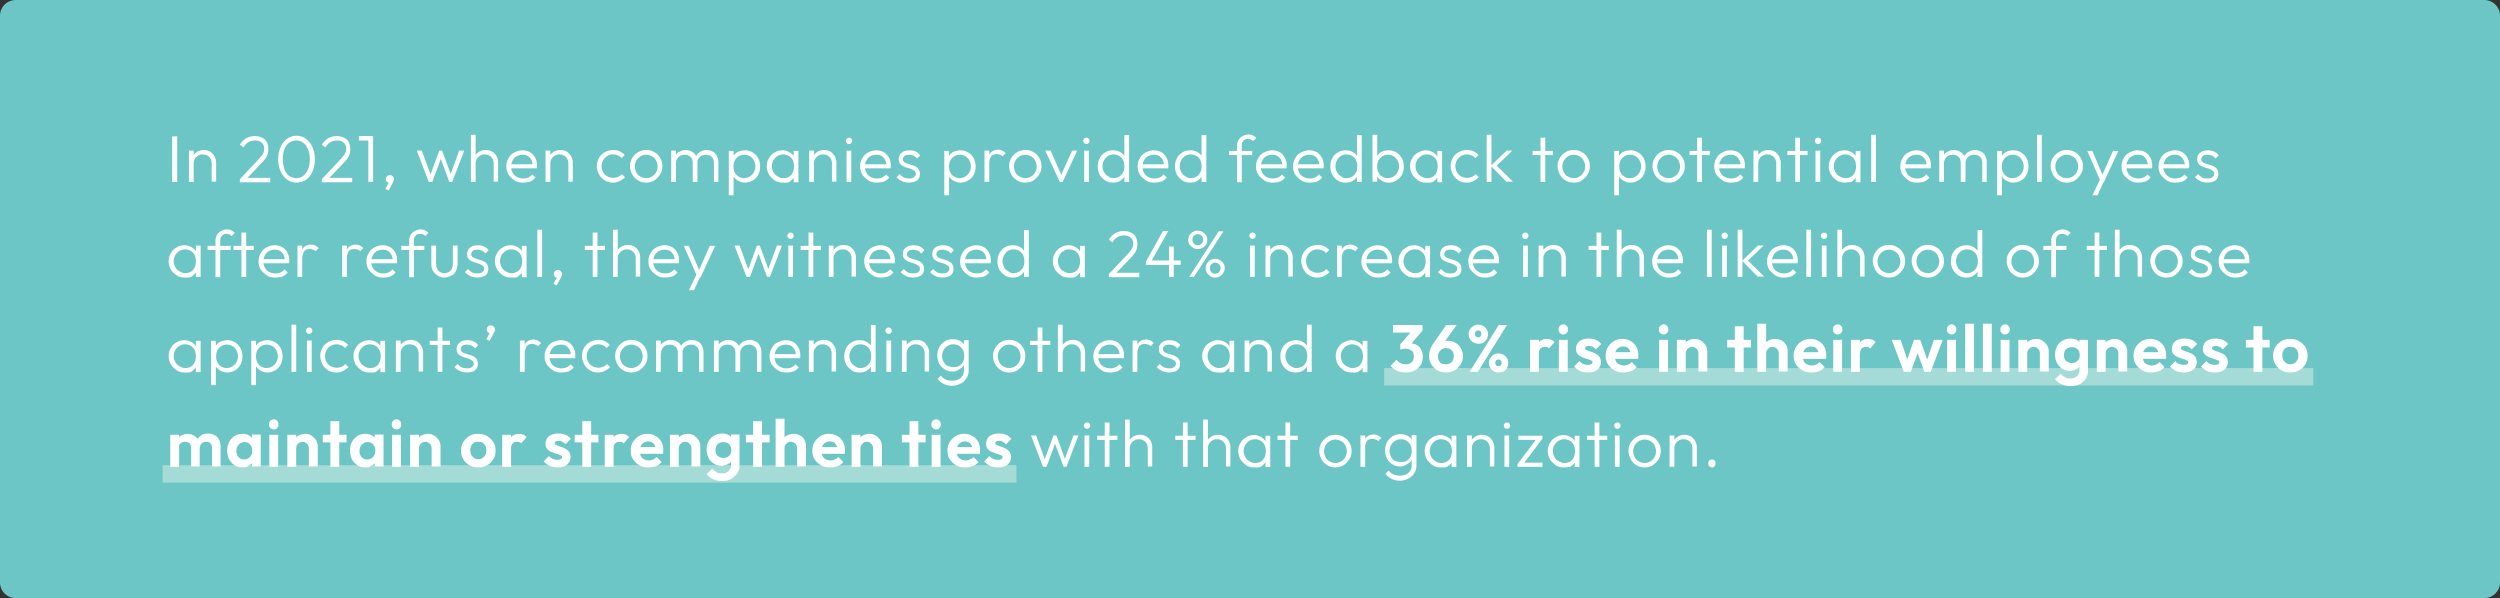 <svg xmlns="http://www.w3.org/2000/svg" xmlns:xlink="http://www.w3.org/1999/xlink" viewBox="0 0 790 189" xmlns:v="https://vecta.io/nano"><rect x="0" y="0" width="790" height="189" fill="#333333" stroke="none"/><style><![CDATA[.E{enable-background:new}]]></style><path d="M5,0h780c2.8,0,5,2.2,5,5v179c0,2.8-2.2,5-5,5H5c-2.8,0-5-2.2-5-5V5C0,2.2,2.2,0,5,0z" fill="#6dc6c6"/><path d="M731 121.8H437.4v-5.5H731v5.5zm-409.7 30.7H51.4V147h269.8v5.5z" fill="#a5dbd7"/><g fill="#fff" class="E"><path d="M54.4 57.5V43.1H56v14.4h-1.6z"/><use xlink:href="#B"/><use xlink:href="#C"/><path d="M93.7 57.7c-1.1 0-2-.3-2.9-.9s-1.6-1.5-2.1-2.6-.8-2.4-.8-3.9.3-2.8.8-3.9 1.2-2 2.1-2.6 1.8-.9 2.9-.9 2.1.3 2.9.9a6.89 6.89 0 0 1 2.1 2.6c.5 1.1.8 2.4.8 4 0 1.5-.3 2.8-.8 3.9s-1.2 2-2.1 2.6c-.9.5-1.9.8-2.9.8zm-.1-1.4c.8 0 1.6-.2 2.2-.7s1.1-1.1 1.5-2 .6-2 .6-3.3-.2-2.4-.6-3.2c-.4-.9-.9-1.6-1.5-2-.6-.5-1.4-.7-2.2-.7s-1.5.2-2.2.7-1.1 1.1-1.5 2-.5 2-.5 3.2c0 1.3.2 2.4.5 3.3.4.9.9 1.6 1.5 2s1.4.7 2.2.7zm8.1.3L107 51l1.5-1.7c.3-.4.6-.9.7-1.2.1-.4.2-.8.2-1.1 0-.8-.3-1.5-.8-1.9-.5-.5-1.2-.7-2.1-.7a4.65 4.65 0 0 0-2.1.5c-.6.4-1.1.9-1.6 1.7l-1.1-.9c.6-.9 1.3-1.6 2-2a5.68 5.68 0 0 1 2.7-.7c.9 0 1.6.2 2.3.5a2.94 2.94 0 0 1 1.5 1.4c.3.6.5 1.3.5 2.2 0 .6-.1 1.1-.2 1.6-.2.5-.4 1-.8 1.5a20.93 20.93 0 0 1-1.6 1.8l-4.5 4.7-1.9-.1zm0 .9v-.9l1.3-.4h8.3v1.4h-9.6zm11.7-13.1V43h4.4v1.4h-4.4zm3 13.1V43.1h1.5v14.4h-1.5z"/><use xlink:href="#D"/><use xlink:href="#E"/><path d="M148.8 57.5V42.6h1.5v14.9h-1.5zm7.2 0v-5.8c0-.9-.3-1.6-.8-2.1s-1.2-.8-2-.8c-.6 0-1.1.1-1.5.4a2.41 2.41 0 0 0-1 1c-.3.4-.4.9-.4 1.5l-.7-.4c0-.7.2-1.4.5-2s.8-1 1.4-1.4c.6-.3 1.3-.5 2-.5.8 0 1.4.2 2 .5s1 .8 1.4 1.4a4.65 4.65 0 0 1 .5 2.1v6H156z"/><use xlink:href="#F"/><use xlink:href="#B" x="112.7"/><use xlink:href="#G"/><use xlink:href="#H"/><path d="M212.1 57.5v-9.9h1.5v9.9h-1.5zm6.8 0v-6c0-.8-.2-1.5-.7-1.9-.5-.5-1.1-.7-1.8-.7-.5 0-1 .1-1.4.3s-.7.5-1 .9c-.2.4-.4.9-.4 1.4l-.7-.3c0-.8.2-1.4.5-2s.8-1 1.4-1.3 1.2-.5 1.9-.5 1.3.2 1.9.5 1 .7 1.3 1.3.5 1.2.5 2v6.3h-1.5zm6.7 0v-6c0-.8-.2-1.5-.7-1.9-.5-.5-1.1-.7-1.8-.7-.5 0-.9.1-1.4.3-.4.2-.7.5-1 .9-.2.4-.4.9-.4 1.4l-.9-.3c0-.8.2-1.4.6-2s.8-1 1.4-1.3 1.2-.5 1.9-.5 1.3.2 1.9.5 1 .7 1.3 1.3.5 1.2.5 2v6.3h-1.4z"/><use xlink:href="#I"/><use xlink:href="#J"/><use xlink:href="#B" x="196"/><use xlink:href="#K"/><path d="M277 57.7c-1 0-1.9-.2-2.6-.7s-1.4-1.1-1.9-1.8c-.5-.8-.7-1.7-.7-2.6 0-1 .2-1.8.7-2.6.4-.8 1-1.4 1.8-1.8s1.6-.7 2.6-.7c.9 0 1.7.2 2.4.6s1.2 1 1.6 1.7.6 1.6.6 2.5v.4c0 .1 0 .3-.1.5h-8.5v-1.3h7.7l-.5.5c0-.7-.1-1.3-.4-1.9-.3-.5-.6-.9-1.1-1.2s-1.1-.4-1.7-.4c-.7 0-1.3.2-1.9.5a3.04 3.04 0 0 0-1.2 1.3c-.3.6-.5 1.2-.5 1.9 0 .8.2 1.4.5 2s.8 1 1.3 1.3c.6.3 1.2.5 2 .5.6 0 1.1-.1 1.6-.3s.9-.5 1.3-1l1 1c-.5.6-1 1-1.7 1.3-.8.2-1.6.3-2.3.3z"/><use xlink:href="#L"/><use xlink:href="#I" x="68.1"/><use xlink:href="#M"/><use xlink:href="#H" x="119.8"/><path d="M334.9 57.5l-4.6-9.9h1.7l3.8 8.6h-.9l3.9-8.6h1.6l-4.6 9.9h-.9z"/><use xlink:href="#N"/><use xlink:href="#O"/><use xlink:href="#F" x="199.5"/><use xlink:href="#O" x="24.4"/><path d="M388.4 49v-1.3h7.3V49h-7.3zm2.5 8.5V46c0-.7.2-1.3.5-1.8a3.04 3.04 0 0 1 1.3-1.2c.5-.3 1.2-.5 1.8-.5.5 0 1 .1 1.4.3a4.44 4.44 0 0 1 1.1.8l-1 1c-.2-.2-.4-.4-.7-.5-.2-.1-.5-.2-.9-.2-.7 0-1.2.2-1.5.6-.4.4-.5.9-.5 1.6v11.5h-1.5zm11.2.2c-1 0-1.9-.2-2.6-.7s-1.4-1.1-1.9-1.8c-.5-.8-.7-1.7-.7-2.6 0-1 .2-1.8.7-2.6.4-.8 1-1.4 1.8-1.8s1.6-.7 2.6-.7c.9 0 1.7.2 2.4.6s1.2 1 1.6 1.7.6 1.6.6 2.5v.4c0 .1 0 .3-.1.5H398v-1.3h7.7l-.5.5c0-.7-.1-1.3-.4-1.9-.3-.5-.6-.9-1.1-1.2s-1.1-.4-1.7-.4c-.7 0-1.3.2-1.9.5a3.04 3.04 0 0 0-1.2 1.3c-.3.6-.5 1.2-.5 1.9 0 .8.2 1.4.5 2s.8 1 1.3 1.3c.6.3 1.2.5 2 .5.6 0 1.1-.1 1.6-.3s.9-.5 1.3-1l1 1c-.5.6-1 1-1.7 1.3-.8.2-1.5.3-2.3.3z"/><use xlink:href="#F" x="248.6"/><path d="M425.2 57.7c-.9 0-1.8-.2-2.5-.7-.7-.4-1.3-1.1-1.7-1.8-.4-.8-.6-1.6-.6-2.6s.2-1.9.6-2.6c.4-.8 1-1.4 1.7-1.8.7-.5 1.6-.7 2.5-.7.7 0 1.4.1 2 .4s1.1.7 1.5 1.2.6 1.2.7 1.9v3.1c-.1.7-.3 1.3-.7 1.9s-.9 1-1.5 1.3-1.3.4-2 .4zm.3-1.4c.7 0 1.3-.2 1.8-.5s.9-.8 1.2-1.3.4-1.2.4-1.9-.1-1.4-.4-2a3.04 3.04 0 0 0-1.2-1.3c-.5-.3-1.1-.5-1.8-.5s-1.3.2-1.8.5-.9.8-1.2 1.3c-.3.6-.5 1.2-.5 1.9s.2 1.4.5 1.9c.3.6.7 1 1.3 1.3.4.4 1 .6 1.7.6zm4.8 1.2h-1.5v-2.6l.3-2.4-.3-2.4v-7.4h1.5v14.8zm3.4 0V42.6h1.5V50l-.3 2.4.3 2.4v2.6h-1.5zm5.1.2c-.8 0-1.4-.2-2-.5s-1.1-.7-1.5-1.3c-.4-.5-.6-1.2-.7-1.9v-3c.1-.7.3-1.4.7-1.9s.9-1 1.5-1.2c.6-.3 1.3-.4 2-.4.9 0 1.7.2 2.5.7.7.5 1.3 1.1 1.7 1.8.4.8.6 1.7.6 2.6 0 1-.2 1.8-.6 2.6s-1 1.4-1.7 1.8c-.8.5-1.6.7-2.5.7zm-.3-1.4c.7 0 1.3-.2 1.8-.5a4.04 4.04 0 0 0 1.3-1.3c.3-.6.5-1.2.5-1.9s-.2-1.4-.5-1.9a3.04 3.04 0 0 0-1.2-1.3c-.5-.3-1.1-.5-1.8-.5s-1.3.2-1.8.5-.9.8-1.2 1.3c-.3.6-.4 1.2-.4 1.9s.1 1.4.4 1.9a3.04 3.04 0 0 0 1.2 1.3c.4.3 1 .5 1.7.5zm12.1 1.4c-.9 0-1.8-.2-2.5-.7a7.69 7.69 0 0 1-1.8-1.8c-.4-.8-.7-1.6-.7-2.6s.2-1.9.7-2.6c.4-.8 1-1.4 1.8-1.8s1.6-.7 2.5-.7c.8 0 1.4.2 2 .5s1.1.7 1.5 1.3.6 1.2.7 1.9v3.1c-.1.7-.3 1.3-.7 1.9s-.9 1-1.4 1.3-1.3.2-2.1.2zm.3-1.4c1 0 1.9-.3 2.5-1s.9-1.6.9-2.7c0-.7-.1-1.4-.4-2a3.04 3.04 0 0 0-1.2-1.3c-.5-.3-1.1-.5-1.8-.5s-1.3.2-1.8.5a4.04 4.04 0 0 0-1.3 1.3c-.3.6-.5 1.2-.5 1.9s.2 1.4.5 1.9c.3.6.7 1 1.3 1.3s1.1.6 1.8.6zm3.3 1.2v-2.6l.3-2.4-.3-2.4v-2.4h1.5v9.9h-1.5zm9.3.2c-1 0-1.8-.2-2.6-.7s-1.4-1.1-1.8-1.9-.7-1.7-.7-2.6.2-1.8.7-2.6c.4-.8 1.1-1.4 1.8-1.8.8-.4 1.6-.7 2.6-.7.8 0 1.5.1 2.1.4s1.2.7 1.6 1.2l-1 1a2.73 2.73 0 0 0-1.2-.9c-.5-.2-1-.3-1.5-.3-.7 0-1.3.2-1.8.5a4.04 4.04 0 0 0-1.3 1.3c-.3.5-.5 1.2-.5 1.9s.2 1.4.5 1.9c.3.6.7 1 1.3 1.3.5.3 1.2.5 1.8.5s1.1-.1 1.6-.3a2.73 2.73 0 0 0 1.2-.9l1 1c-.5.5-1 .9-1.7 1.2-.6.4-1.3.5-2.1.5zm6.3-.2V42.6h1.5v14.9h-1.5zm6.3 0l-5-5.1 5-4.8h1.8l-5.4 5.2v-.9l5.6 5.5h-2zm8.2-8.5v-1.3h6.4V49h-6.4zm2.5 8.5v-14h1.5v14h-1.5z"/><use xlink:href="#P"/><path d="M510.1 61.7v-14h1.5v2.5l-.3 2.4.3 2.4v6.7h-1.5zm5.1-4c-.8 0-1.4-.2-2-.5s-1.1-.7-1.5-1.3-.6-1.2-.7-1.9v-3c.1-.7.3-1.4.7-1.9s.9-1 1.5-1.2c.6-.3 1.3-.4 2-.4.9 0 1.7.2 2.5.7s1.3 1.1 1.7 1.8c.4.8.6 1.7.6 2.6 0 1-.2 1.8-.6 2.6s-1 1.4-1.7 1.8-1.5.7-2.5.7zm-.2-1.4c.7 0 1.3-.2 1.8-.5a4.04 4.04 0 0 0 1.3-1.3c.3-.6.5-1.2.5-1.9s-.2-1.4-.5-1.9a3.04 3.04 0 0 0-1.2-1.3c-.5-.3-1.1-.5-1.8-.5s-1.3.2-1.8.5-.9.8-1.2 1.3c-.3.6-.4 1.2-.4 1.9s.1 1.4.4 1.9a3.04 3.04 0 0 0 1.2 1.3c.4.3 1 .5 1.7.5z"/><use xlink:href="#P" x="30"/><path d="M533.9 49v-1.3h6.4V49h-6.4zm2.4 8.5v-14h1.5v14h-1.5z"/><use xlink:href="#Q"/><use xlink:href="#R"/><path d="M564.8 49v-1.3h6.4V49h-6.4zm2.5 8.5v-14h1.5v14h-1.5z"/><use xlink:href="#K" x="306.2"/><path d="M582.9 57.7c-.9 0-1.8-.2-2.5-.7a7.69 7.69 0 0 1-1.8-1.8c-.4-.8-.7-1.6-.7-2.6s.2-1.9.7-2.6c.4-.8 1-1.4 1.8-1.8.7-.5 1.6-.7 2.5-.7.8 0 1.4.2 2 .5s1.1.7 1.5 1.3.6 1.2.7 1.9v3.1c-.1.7-.3 1.3-.7 1.9-.4.5-.9 1-1.4 1.3l-2.1.2zm.2-1.4c1 0 1.9-.3 2.5-1s.9-1.6.9-2.7c0-.7-.1-1.4-.4-2a3.04 3.04 0 0 0-1.2-1.3c-.5-.3-1.1-.5-1.8-.5s-1.3.2-1.8.5a4.04 4.04 0 0 0-1.3 1.3c-.3.6-.5 1.2-.5 1.9s.2 1.4.5 1.9c.3.6.7 1 1.3 1.3s1.1.6 1.8.6zm3.3 1.2v-2.6l.3-2.4-.3-2.4v-2.4h1.5v9.9h-1.5zm4.9 0V42.6h1.5v14.9h-1.5z"/><use xlink:href="#S"/><path d="M612.8 57.5v-9.9h1.5v9.9h-1.5zm6.8 0v-6c0-.8-.2-1.5-.7-1.9-.5-.5-1.1-.7-1.8-.7-.5 0-1 .1-1.4.3s-.7.5-1 .9c-.2.4-.4.9-.4 1.4l-.7-.3c0-.8.2-1.4.5-2s.8-1 1.4-1.3 1.2-.5 1.9-.5 1.3.2 1.9.5 1 .7 1.3 1.3.5 1.2.5 2v6.3h-1.5zm6.8 0v-6c0-.8-.2-1.5-.7-1.9-.5-.5-1.1-.7-1.8-.7-.5 0-.9.1-1.4.3s-.7.5-1 .9c-.2.4-.4.9-.4 1.4l-.9-.3c0-.8.2-1.4.6-2s.8-1 1.4-1.3 1.2-.5 1.9-.5 1.3.2 1.9.5 1 .7 1.3 1.3.5 1.2.5 2v6.3h-1.4zm4.7 4.2v-14h1.5v2.5l-.3 2.4.3 2.4v6.7h-1.5zm5.1-4c-.8 0-1.4-.2-2-.5s-1.1-.7-1.5-1.3-.6-1.2-.7-1.9v-3c.1-.7.3-1.4.7-1.9s.9-1 1.5-1.2c.6-.3 1.3-.4 2-.4.9 0 1.7.2 2.5.7s1.3 1.1 1.7 1.8c.4.8.6 1.7.6 2.6 0 1-.2 1.8-.6 2.6s-1 1.4-1.7 1.8-1.6.7-2.5.7zm-.3-1.4c.7 0 1.3-.2 1.8-.5a4.04 4.04 0 0 0 1.3-1.3c.3-.6.5-1.2.5-1.9s-.2-1.4-.5-1.9a3.04 3.04 0 0 0-1.2-1.3c-.5-.3-1.1-.5-1.8-.5s-1.3.2-1.8.5-.9.8-1.2 1.3c-.3.6-.4 1.2-.4 1.9s.1 1.4.4 1.9a3.04 3.04 0 0 0 1.2 1.3c.4.3 1 .5 1.7.5zm7.8 1.2V42.6h1.5v14.9h-1.5z"/><use xlink:href="#P" x="155.8"/><path d="M663.9 57.6l-4.3-9.9h1.6l3.5 8.3h-.7l3.7-8.3h1.7l-4.6 9.9h-.9zm-2.7 4.1l2.7-5.6.8 1.5-1.9 4.1h-1.6z"/><use xlink:href="#Q" x="128.7"/><use xlink:href="#T"/><use xlink:href="#U"/></g><g fill="#fff" class="E"><path d="M58.3 87.7c-.9 0-1.8-.2-2.5-.7s-1.3-1-1.8-1.8c-.4-.8-.7-1.6-.7-2.6s.2-1.9.7-2.6c.4-.8 1-1.4 1.8-1.8.7-.5 1.6-.7 2.5-.7.8 0 1.4.2 2 .5s1.1.7 1.5 1.3c.4.5.6 1.2.7 1.9v3.1c-.1.7-.3 1.3-.7 1.9-.4.5-.9 1-1.4 1.3s-1.3.2-2.1.2zm.2-1.4c1 0 1.9-.3 2.5-1s.9-1.6.9-2.7c0-.7-.1-1.4-.4-2a3.04 3.04 0 0 0-1.2-1.3c-.5-.3-1.1-.5-1.8-.5s-1.3.2-1.8.5a4.04 4.04 0 0 0-1.3 1.3c-.3.6-.5 1.2-.5 1.9s.2 1.4.5 1.9c.3.6.7 1 1.3 1.3.5.4 1.2.6 1.8.6zm3.4 1.2v-2.6l.3-2.4-.3-2.5v-2.4h1.5v9.9h-1.5z"/><use xlink:href="#V"/><path d="M73.8 79v-1.3h6.4V79h-6.4zm2.5 8.5v-14h1.5v14h-1.5z"/><use xlink:href="#F" x="-78.3" y="30"/><path d="M94 87.5v-9.9h1.5v9.9H94zm1.5-5.8l-.6-.3c0-1.3.3-2.3.9-3s1.4-1.1 2.5-1.1c.5 0 .9.1 1.3.3a4.44 4.44 0 0 1 1.1.8l-1 1c-.2-.3-.5-.4-.8-.5s-.6-.2-1-.2c-.8 0-1.4.2-1.8.7-.3.7-.6 1.4-.6 2.3z"/><use xlink:href="#M" x="-203" y="30"/><use xlink:href="#W"/><use xlink:href="#V" x="61.2"/><path d="M140.5 87.7c-.8 0-1.5-.2-2.2-.6-.6-.4-1.1-.9-1.5-1.5-.4-.7-.5-1.4-.5-2.3v-5.7h1.5v5.7c0 .6.1 1.1.3 1.6.2.4.5.8.9 1 .4.3.9.4 1.4.4.8 0 1.5-.3 2-.8s.7-1.3.7-2.2v-5.7h1.5v5.7c0 .9-.2 1.6-.5 2.3s-.8 1.2-1.5 1.5-1.3.6-2.1.6z"/><use xlink:href="#X"/><path d="M161.4 87.7c-.9 0-1.8-.2-2.5-.7a7.69 7.69 0 0 1-1.8-1.8c-.4-.8-.7-1.6-.7-2.6s.2-1.9.7-2.6c.4-.8 1-1.4 1.8-1.8.7-.5 1.6-.7 2.5-.7.8 0 1.4.2 2 .5s1.1.7 1.5 1.3c.4.5.6 1.2.7 1.9v3.1c-.1.7-.3 1.3-.7 1.9-.4.5-.9 1-1.4 1.3s-1.3.2-2.1.2zm.2-1.4c1 0 1.9-.3 2.5-1s.9-1.6.9-2.7c0-.7-.1-1.4-.4-2a3.04 3.04 0 0 0-1.2-1.3c-.5-.3-1.1-.5-1.8-.5s-1.3.2-1.8.5a4.04 4.04 0 0 0-1.3 1.3c-.3.6-.5 1.2-.5 1.9s.2 1.4.5 1.9c.3.6.7 1 1.3 1.3.5.4 1.1.6 1.8.6zm3.3 1.2v-2.6l.3-2.4-.3-2.4v-2.4h1.5v9.9h-1.5zm4.9 0V72.6h1.5v14.9h-1.5z"/><use xlink:href="#D" x="53.1" y="30"/><path d="M184.8 79v-1.3h6.4V79h-6.4zm2.5 8.5v-14h1.5v14h-1.5zm6.4 0V72.6h1.5v14.9h-1.5zm7.2 0v-5.8c0-.9-.3-1.6-.8-2.1s-1.2-.8-2-.8c-.6 0-1.1.1-1.5.4a2.41 2.41 0 0 0-1 1c-.3.4-.4.9-.4 1.5l-.7-.4c0-.7.2-1.4.5-2s.8-1 1.4-1.4c.6-.3 1.3-.5 2-.5.8 0 1.4.2 2 .5s1 .8 1.4 1.4a4.65 4.65 0 0 1 .5 2.1v6h-1.4zm9.2.2c-1 0-1.9-.2-2.6-.7s-1.4-1.1-1.9-1.8c-.5-.8-.7-1.7-.7-2.6 0-1 .2-1.8.7-2.6.4-.8 1-1.4 1.8-1.8s1.6-.7 2.6-.7c.9 0 1.7.2 2.4.6s1.2 1 1.6 1.7.6 1.6.6 2.5v.4c0 .1 0 .3-.1.5H206v-1.3h7.7l-.5.5c0-.7-.1-1.3-.4-1.9-.3-.5-.6-.9-1.1-1.2s-1.1-.4-1.7-.4c-.7 0-1.3.2-1.9.5a3.04 3.04 0 0 0-1.2 1.3c-.3.6-.5 1.2-.5 1.9 0 .8.2 1.4.5 2s.8 1 1.3 1.3c.6.3 1.2.5 2 .5.6 0 1.1-.1 1.6-.3s.9-.5 1.3-1l1 1c-.5.6-1 1-1.7 1.3-.8.2-1.5.3-2.3.3zm10.3-.1l-4.3-9.9h1.6l3.5 8.3h-.6l3.7-8.3h1.7l-4.6 9.9h-1zm-2.7 4.1l2.7-5.6.8 1.5-1.9 4.1h-1.6z"/><use xlink:href="#E" x="100.4" y="30"/><use xlink:href="#N" x="-93.5" y="30"/><path d="M253 79v-1.3h6.4V79H253zm2.5 8.5v-14h1.5v14h-1.5z"/><use xlink:href="#B" x="202.2" y="30"/><use xlink:href="#F" x="113.1" y="30"/><use xlink:href="#L" x="1.3" y="30"/><use xlink:href="#X" x="147"/><use xlink:href="#W" x="187.6"/><use xlink:href="#Y"/><use xlink:href="#Z"/><use xlink:href="#C" x="274.6" y="30"/><path d="M362.1 82.7l5.4-9.7h1.7l-5.5 9.7h-1.6zm0 1v-1l.7-.4h10.3v1.4h-11zm7.3 3.8v-9.6h1.5v9.6h-1.5zm9.1-8.8c-.5 0-1-.1-1.5-.4-.4-.3-.8-.6-1.1-1s-.4-.9-.4-1.5.1-1 .4-1.5c.3-.4.6-.8 1.1-1 .4-.3.9-.4 1.5-.4.5 0 1 .1 1.5.4.4.3.8.6 1.1 1s.4.9.4 1.5-.1 1-.4 1.5c-.3.4-.6.8-1.1 1-.5.3-1 .4-1.5.4zm-2.7 8.8l9.3-14.4h1.5l-9.3 14.4h-1.5zm2.7-10c.5 0 .9-.2 1.2-.5s.5-.7.5-1.3c0-.5-.2-.9-.5-1.2s-.7-.5-1.2-.5-.9.2-1.2.5-.5.7-.5 1.2.2.9.5 1.3.7.5 1.2.5zm5.5 10.2c-.5 0-1-.1-1.5-.4-.4-.3-.8-.6-1.1-1.1-.3-.4-.4-.9-.4-1.5 0-.5.1-1 .4-1.5.3-.4.6-.8 1.1-1 .4-.3.9-.4 1.5-.4.5 0 1 .1 1.5.4s.8.6 1.1 1 .4.9.4 1.5c0 .5-.1 1-.4 1.5-.3.4-.6.8-1.1 1.1s-.9.4-1.5.4zm0-1.2c.5 0 .9-.2 1.2-.5s.5-.7.5-1.3c0-.5-.2-.9-.5-1.2s-.7-.5-1.2-.5-.9.2-1.2.5-.5.7-.5 1.2.2.9.5 1.3.7.5 1.2.5zm11.8-11c-.3 0-.5-.1-.7-.3a1.08 1.08 0 0 1-.3-.7c0-.3.1-.5.3-.7s.4-.3.7-.3.6.1.7.3c.2.2.3.4.3.7s-.1.5-.3.7-.4.3-.7.3zm-.8 12v-9.9h1.5v9.9H395zm4.9 0v-9.9h1.5v9.9h-1.5zm7.2 0v-5.8c0-.9-.3-1.6-.8-2.1s-1.2-.8-2-.8c-.6 0-1.1.1-1.5.4s-.8.6-1 1c-.3.4-.4.9-.4 1.5l-.7-.4c0-.7.2-1.4.5-2s.8-1 1.4-1.4c.6-.3 1.3-.5 2-.5s1.4.2 2 .5c.6.4 1 .9 1.4 1.5.3.6.5 1.3.5 2v6h-1.4zm9.2.2c-1 0-1.8-.2-2.6-.7s-1.4-1.1-1.8-1.9-.7-1.7-.7-2.6.2-1.8.7-2.6c.4-.8 1.1-1.4 1.8-1.8.8-.4 1.6-.7 2.6-.7.8 0 1.5.1 2.1.4s1.2.7 1.6 1.2l-1 1a2.73 2.73 0 0 0-1.2-.9c-.5-.2-1-.3-1.5-.3-.7 0-1.3.2-1.8.5a4.04 4.04 0 0 0-1.3 1.3c-.3.5-.5 1.2-.5 1.9s.2 1.4.5 1.9c.3.6.7 1 1.3 1.3.5.3 1.2.5 1.8.5s1.1-.1 1.6-.3a2.73 2.73 0 0 0 1.2-.9l1 1c-.5.5-1 .9-1.7 1.2-.7.4-1.4.5-2.1.5z"/><use xlink:href="#M" x="111.4" y="30"/><use xlink:href="#T" x="-251.9" y="30"/><use xlink:href="#a"/><path d="M458.3 87.7c-.5 0-1-.1-1.5-.2s-.9-.4-1.3-.6l-1.1-.9 1-1c.4.5.8.8 1.3 1.1.5.2 1.1.3 1.7.3s1.2-.1 1.5-.4.6-.6.6-1-.1-.7-.4-1l-1-.6c-.4-.1-.9-.3-1.3-.4-.5-.1-.9-.3-1.3-.5s-.8-.5-1-.8c-.3-.4-.4-.8-.4-1.4s.1-1 .4-1.5.7-.7 1.2-1c.5-.2 1.1-.3 1.8-.3s1.4.1 2 .4 1.1.7 1.4 1.2l-1 1c-.3-.4-.6-.7-1.1-.9-.4-.2-.9-.3-1.5-.3s-1.1.1-1.4.4c-.3.2-.5.6-.5 1s.1.7.4.9.6.4 1 .5.9.3 1.3.4c.5.1.9.3 1.3.5s.8.5 1 .9c.3.4.4.9.4 1.5 0 .9-.3 1.6-1 2.1-.5.3-1.4.6-2.5.6zm10.9 0c-1 0-1.9-.2-2.6-.7s-1.4-1.1-1.9-1.8-.7-1.7-.7-2.6c0-1 .2-1.8.7-2.6.4-.8 1-1.4 1.8-1.8s1.6-.7 2.6-.7c.9 0 1.7.2 2.4.6s1.2 1 1.6 1.7.6 1.6.6 2.5v.4c0 .1 0 .3-.1.5H465v-1.3h7.7l-.5.5c0-.7-.1-1.3-.4-1.9-.3-.5-.6-.9-1.1-1.2s-1.1-.4-1.7-.4c-.7 0-1.3.2-1.9.5a3.04 3.04 0 0 0-1.2 1.3c-.3.6-.5 1.2-.5 1.9 0 .8.2 1.4.5 2s.8 1 1.3 1.3c.6.3 1.2.5 2 .5.6 0 1.1-.1 1.6-.3s.9-.5 1.3-1l1 1c-.5.6-1 1-1.7 1.3-.7.2-1.4.3-2.2.3z"/><use xlink:href="#b"/><use xlink:href="#R" x="-67.9" y="30"/><path d="M502 79v-1.3h6.4V79H502zm2.5 8.5v-14h1.5v14h-1.5z"/><use xlink:href="#c"/><use xlink:href="#S" x="-78.4" y="30"/><path d="M539.4 87.5V72.6h1.5v14.9h-1.5z"/><use xlink:href="#K" x="276.7" y="30"/><path d="M549.1 87.5V72.6h1.5v14.9h-1.5zm6.4 0l-5-5.1 5-4.8h1.8l-5.4 5.2v-.9l5.6 5.5h-2z"/><use xlink:href="#Q" x="16.7" y="30"/><path d="M570.8 87.5V72.6h1.5v14.9h-1.5z"/><use xlink:href="#b" x="94.4"/><use xlink:href="#c" x="69.7"/><path d="M596.9 87.7c-1 0-1.8-.2-2.6-.7s-1.4-1.1-1.8-1.9-.7-1.7-.7-2.6c0-1 .2-1.8.7-2.6s1.1-1.4 1.8-1.8c.8-.5 1.6-.7 2.6-.7s1.8.2 2.6.7c.8.4 1.4 1.1 1.8 1.8.5.8.7 1.6.7 2.6s-.2 1.9-.7 2.6c-.5.8-1.1 1.4-1.8 1.9s-1.7.7-2.6.7zm0-1.4c.7 0 1.3-.2 1.8-.5a4.04 4.04 0 0 0 1.3-1.3c.3-.5.5-1.2.5-1.9s-.2-1.3-.5-1.9-.7-1-1.3-1.3c-.5-.3-1.2-.5-1.8-.5s-1.3.2-1.8.5a4.04 4.04 0 0 0-1.3 1.3c-.3.5-.5 1.2-.5 1.9s.2 1.4.5 1.9c.3.6.7 1 1.3 1.3.5.3 1.1.5 1.8.5zm12.3 1.4c-1 0-1.8-.2-2.6-.7s-1.4-1.1-1.8-1.9-.7-1.7-.7-2.6c0-1 .2-1.8.7-2.6s1.1-1.4 1.8-1.8c.8-.5 1.6-.7 2.6-.7s1.8.2 2.6.7c.8.4 1.4 1.1 1.8 1.8.5.8.7 1.6.7 2.6s-.2 1.9-.7 2.6c-.5.8-1.1 1.4-1.8 1.9s-1.6.7-2.6.7zm0-1.4c.7 0 1.3-.2 1.8-.5a4.04 4.04 0 0 0 1.3-1.3c.3-.5.5-1.2.5-1.9s-.2-1.3-.5-1.9-.7-1-1.3-1.3c-.5-.3-1.2-.5-1.8-.5s-1.3.2-1.8.5a4.04 4.04 0 0 0-1.3 1.3c-.3.5-.5 1.2-.5 1.9s.2 1.4.5 1.9c.3.6.7 1 1.3 1.3.5.3 1.2.5 1.8.5zm12.1 1.4c-.9 0-1.8-.2-2.5-.7s-1.3-1.1-1.7-1.8c-.4-.8-.6-1.6-.6-2.6s.2-1.9.6-2.6c.4-.8 1-1.4 1.7-1.8s1.6-.7 2.5-.7c.7 0 1.4.1 2 .4s1.1.7 1.5 1.2.6 1.2.7 1.9v3.1c-.1.7-.3 1.3-.7 1.9-.4.5-.9 1-1.5 1.3s-1.2.4-2 .4zm.3-1.4c.7 0 1.3-.2 1.8-.5s.9-.8 1.2-1.3.4-1.2.4-1.9-.1-1.4-.4-2a3.04 3.04 0 0 0-1.2-1.3c-.5-.3-1.1-.5-1.8-.5s-1.3.2-1.8.5-.9.8-1.2 1.3c-.3.6-.5 1.2-.5 1.9s.2 1.4.5 1.9c.3.6.7 1 1.3 1.3.4.4 1 .6 1.7.6zm4.8 1.2h-1.5v-2.6l.3-2.4-.3-2.4v-7.4h1.5v14.8z"/><use xlink:href="#P" x="141.9" y="30"/><path d="M645.7 79v-1.3h7.3V79h-7.3zm2.5 8.5V76c0-.7.1-1.3.5-1.8A3.04 3.04 0 0 1 650 73c.5-.3 1.2-.5 1.8-.5.5 0 1 .1 1.4.3a4.44 4.44 0 0 1 1.1.8l-1 1c-.2-.2-.4-.4-.7-.5-.2-.1-.5-.2-.9-.2-.7 0-1.2.2-1.5.6-.4.4-.5.9-.5 1.6v11.5h-1.5zm11.2-8.5v-1.3h6.4V79h-6.4zm2.5 8.5v-14h1.5v14h-1.5z"/><use xlink:href="#c" x="157.4"/><use xlink:href="#P" x="187.3" y="30"/><use xlink:href="#U" x="-2" y="30"/><use xlink:href="#T" x="19" y="30"/></g><g fill="#fff" class="E"><use xlink:href="#Z" x="-279.4" y="30"/><path d="M66.7 121.7v-14h1.5v2.5l-.3 2.4.3 2.4v6.7h-1.5zm5.1-4c-.8 0-1.4-.2-2-.5s-1.1-.7-1.5-1.3c-.4-.5-.6-1.2-.7-1.9v-3c.1-.7.3-1.4.7-1.9s.9-1 1.5-1.2 1.3-.4 2-.4c.9 0 1.7.2 2.5.7s1.3 1.1 1.7 1.8c.4.8.6 1.7.6 2.6 0 1-.2 1.8-.6 2.6s-1 1.4-1.7 1.8-1.6.7-2.5.7zm-.2-1.4c.7 0 1.3-.2 1.8-.5a4.04 4.04 0 0 0 1.3-1.3c.3-.6.5-1.2.5-1.9s-.2-1.4-.5-1.9a3.04 3.04 0 0 0-1.2-1.3c-.5-.3-1.1-.5-1.8-.5s-1.3.2-1.8.5-.9.8-1.2 1.3c-.3.6-.4 1.2-.4 1.9s.1 1.4.4 1.9a3.04 3.04 0 0 0 1.2 1.3c.4.3 1 .5 1.7.5z"/><use xlink:href="#I" x="-150.9" y="60"/><path d="M92.1 117.5v-14.9h1.5v14.9h-1.5zm5.6-12c-.3 0-.5-.1-.7-.3a1.08 1.08 0 0 1-.3-.7c0-.3.1-.5.3-.7s.4-.3.7-.3.6.1.7.3c.2.2.3.4.3.7s-.1.5-.3.7-.4.3-.7.3zm-.7 12v-9.9h1.5v9.9H97zm9.3.2c-1 0-1.8-.2-2.6-.7s-1.4-1.1-1.8-1.9-.7-1.7-.7-2.6.2-1.8.7-2.6c.4-.8 1.1-1.4 1.8-1.8.8-.4 1.6-.7 2.6-.7.8 0 1.5.1 2.1.4s1.2.7 1.6 1.2l-1 1a2.73 2.73 0 0 0-1.2-.9c-.5-.2-1-.3-1.5-.3-.7 0-1.3.2-1.8.5a4.04 4.04 0 0 0-1.3 1.3c-.3.6-.5 1.2-.5 1.9s.2 1.4.5 1.9c.3.6.7 1 1.3 1.3.5.3 1.2.5 1.8.5s1.1-.1 1.6-.3a2.73 2.73 0 0 0 1.2-.9l1 1c-.5.5-1 .9-1.7 1.2-.6.4-1.3.5-2.1.5z"/><use xlink:href="#J" x="-130.6" y="60"/><use xlink:href="#B" x="65.4" y="60"/><path d="M135.8 109v-1.3h6.4v1.3h-6.4zm2.5 8.5v-14h1.5v14h-1.5z"/><use xlink:href="#X" x="-3.3" y="30"/><path d="M153.7 107.2l1.2-2.3.5-.1c-.1.1-.1.2-.2.3s-.2.1-.4.1c-.3 0-.5-.1-.7-.3s-.3-.5-.3-.8.1-.6.4-.9.5-.4.9-.4c.3 0 .6.1.9.4.2.2.4.5.4.9 0 .1 0 .3-.1.5 0 .2-.2.4-.3.7l-1.3 2.4-1-.5zm10.6 10.3v-9.9h1.5v9.9h-1.5zm1.5-5.8l-.6-.3c0-1.3.3-2.3.9-3s1.4-1.1 2.5-1.1c.5 0 .9.1 1.3.3a4.44 4.44 0 0 1 1.1.8l-1 1c-.2-.3-.5-.4-.8-.5s-.6-.2-1-.2c-.8 0-1.4.2-1.8.7-.3.7-.6 1.4-.6 2.3z"/><use xlink:href="#F" x="12.1" y="60"/><use xlink:href="#G" x="-4.7" y="60"/><use xlink:href="#H" x="-4.7" y="60"/><path d="M207.3 117.5v-9.9h1.5v9.9h-1.5zm6.9 0v-6c0-.8-.2-1.5-.7-1.9-.5-.5-1.1-.7-1.8-.7-.5 0-1 .1-1.4.3s-.7.5-1 .9c-.2.4-.4.9-.4 1.4l-.7-.3c0-.8.2-1.4.5-2s.8-1 1.4-1.3 1.2-.5 1.9-.5 1.3.2 1.9.5 1 .7 1.3 1.3.5 1.2.5 2v6.3h-1.5zm6.7 0v-6c0-.8-.2-1.5-.7-1.9-.5-.5-1.1-.7-1.8-.7-.5 0-.9.1-1.4.3-.4.2-.7.5-1 .9-.2.4-.4.9-.4 1.4l-.9-.3c0-.8.2-1.4.6-2s.8-1 1.4-1.3 1.2-.5 1.9-.5 1.3.2 1.9.5 1 .7 1.3 1.3.5 1.2.5 2v6.3h-1.4zm4.7 0v-9.9h1.5v9.9h-1.5zm6.8 0v-6c0-.8-.2-1.5-.7-1.9-.5-.5-1.1-.7-1.8-.7-.5 0-1 .1-1.4.3s-.7.5-1 .9c-.2.4-.4.9-.4 1.4l-.7-.3c0-.8.2-1.4.5-2s.8-1 1.4-1.3 1.2-.5 1.9-.5 1.3.2 1.9.5 1 .7 1.3 1.3.5 1.2.5 2v6.3h-1.5zm6.8 0v-6c0-.8-.2-1.5-.7-1.9-.5-.5-1.1-.7-1.8-.7-.5 0-.9.1-1.4.3-.4.2-.7.5-1 .9-.2.4-.4.9-.4 1.4l-.9-.3c0-.8.2-1.4.6-2s.8-1 1.4-1.3 1.2-.5 1.9-.5 1.3.2 1.9.5 1 .7 1.3 1.3.5 1.2.5 2v6.3h-1.4z"/><use xlink:href="#F" x="83.2" y="60"/><use xlink:href="#B" x="195.9" y="60"/><use xlink:href="#Y" x="-48.4" y="30"/><path d="M280.8 105.5c-.3 0-.5-.1-.7-.3a1.08 1.08 0 0 1-.3-.7c0-.3.1-.5.3-.7s.4-.3.7-.3.6.1.7.3c.2.2.3.4.3.7s-.1.5-.3.7-.3.3-.7.3zm-.7 12v-9.9h1.5v9.9h-1.5zm4.9 0v-9.9h1.5v9.9H285zm7.2 0v-5.8c0-.9-.3-1.6-.8-2.1s-1.2-.8-2-.8c-.6 0-1.1.1-1.5.4a2.41 2.41 0 0 0-1 1c-.3.4-.4.9-.4 1.5l-.7-.4c0-.7.2-1.4.5-2s.8-1 1.4-1.4c.6-.3 1.3-.5 2-.5.8 0 1.4.2 2 .5.6.4 1 .9 1.4 1.5.3.6.5 1.3.5 2v6h-1.4zm8.8-.1c-.9 0-1.8-.2-2.5-.7s-1.3-1-1.7-1.8-.6-1.6-.6-2.6.2-1.8.6-2.6c.4-.7 1-1.3 1.7-1.8s1.5-.7 2.5-.7c.8 0 1.5.1 2.1.4s1.1.7 1.5 1.2.6 1.2.7 1.9v2.8c-.1.7-.3 1.3-.7 1.9-.4.5-.9 1-1.5 1.3-.6.5-1.3.7-2.1.7zm-.1 4.5c-1 0-1.9-.2-2.7-.6s-1.4-.9-1.9-1.6l1-1c.4.5.9.9 1.5 1.2s1.3.4 2.1.4c1.1 0 2-.3 2.7-.9s1-1.4 1-2.5v-2.5l.3-2.2-.3-2.2v-2.5h1.5v9.5c0 1-.2 1.8-.7 2.5-.4.7-1 1.3-1.8 1.7s-1.7.7-2.7.7zm.4-5.9c.7 0 1.3-.1 1.8-.4s.9-.7 1.2-1.2.4-1.2.4-1.9-.1-1.3-.4-1.9c-.3-.5-.7-1-1.2-1.3s-1.1-.5-1.8-.5-1.3.2-1.8.5-1 .7-1.3 1.3c-.3.5-.5 1.2-.5 1.9s.2 1.3.5 1.9c.3.5.7 1 1.3 1.3.5.1 1.1.3 1.8.3zm17.6 1.7c-1 0-1.8-.2-2.6-.7s-1.4-1.1-1.8-1.9c-.5-.8-.7-1.7-.7-2.6 0-1 .2-1.8.7-2.6s1.1-1.4 1.8-1.8a5.28 5.28 0 0 1 2.6-.7c1 0 1.8.2 2.6.7.8.4 1.4 1.1 1.8 1.8.5.8.7 1.6.7 2.6s-.2 1.9-.7 2.6c-.5.8-1.1 1.4-1.8 1.9-.8.5-1.6.7-2.6.7zm0-1.4c.7 0 1.3-.2 1.8-.5a4.04 4.04 0 0 0 1.3-1.3c.3-.5.5-1.2.5-1.9s-.2-1.3-.5-1.9-.7-1-1.3-1.3-1.2-.5-1.8-.5-1.3.2-1.8.5a4.04 4.04 0 0 0-1.3 1.3c-.3.6-.5 1.2-.5 1.9s.2 1.4.5 1.9c.3.6.7 1 1.3 1.3.5.3 1.1.5 1.8.5z"/><use xlink:href="#d"/><use xlink:href="#e"/><use xlink:href="#F" x="185.5" y="60"/><use xlink:href="#M" x="46.8" y="60"/><use xlink:href="#X" x="218.6" y="30"/><use xlink:href="#f"/><use xlink:href="#B" x="333.6" y="60"/><path d="M409.4 117.7c-.9 0-1.8-.2-2.5-.7-.7-.4-1.3-1.1-1.7-1.8-.4-.8-.6-1.6-.6-2.6s.2-1.9.6-2.6c.4-.8 1-1.4 1.7-1.8s1.6-.7 2.5-.7c.7 0 1.4.1 2 .4s1.1.7 1.5 1.2.6 1.2.7 1.9v3.1c-.1.7-.3 1.3-.7 1.9-.4.5-.9 1-1.5 1.3s-1.3.4-2 .4zm.3-1.4c.7 0 1.3-.2 1.8-.5s.9-.8 1.2-1.3c.3-.6.4-1.2.4-1.9s-.1-1.4-.4-2a3.04 3.04 0 0 0-1.2-1.3c-.5-.3-1.1-.5-1.8-.5s-1.3.2-1.8.5-.9.8-1.2 1.3c-.3.6-.5 1.2-.5 1.9s.2 1.4.5 1.9c.3.6.7 1 1.3 1.3.4.4 1 .6 1.7.6zm4.8 1.2H413v-2.6l.3-2.4-.3-2.5v-7.4h1.5v14.9zm12.6.2c-.9 0-1.8-.2-2.5-.7a7.69 7.69 0 0 1-1.8-1.8c-.4-.8-.7-1.6-.7-2.6s.2-1.9.7-2.6c.4-.8 1-1.4 1.8-1.8s1.6-.7 2.5-.7c.8 0 1.4.2 2 .5s1.1.7 1.5 1.3.6 1.2.7 1.9v3.1c-.1.7-.3 1.3-.7 1.9s-.9 1-1.4 1.3-1.4.2-2.1.2zm.2-1.4c1 0 1.9-.3 2.5-1s.9-1.6.9-2.7c0-.7-.1-1.4-.4-2a3.04 3.04 0 0 0-1.2-1.3c-.5-.3-1.1-.5-1.8-.5s-1.3.2-1.8.5a4.04 4.04 0 0 0-1.3 1.3c-.3.6-.5 1.2-.5 1.9s.2 1.4.5 1.9c.3.6.7 1 1.3 1.3s1.1.6 1.8.6zm3.3 1.2v-2.6l.3-2.4-.3-2.4v-2.4h1.5v9.9h-1.5zm13.6.2c-1 0-1.9-.2-2.7-.5-.8-.4-1.5-.9-2.1-1.6l1.9-1.9c.3.4.7.8 1.2 1 .5.3 1.1.4 1.7.4s1-.1 1.4-.3a1.96 1.96 0 0 0 .9-.9c.2-.4.3-.8.3-1.3s-.1-.9-.3-1.3-.6-.6-1-.8-.9-.3-1.6-.3c-.3 0-.5 0-.8.1s-.5.1-.7.2l1.3-1.6 1-.3c.3-.1.7-.1 1-.1.8 0 1.4.2 2 .5.6.4 1.1.9 1.4 1.5.4.7.5 1.4.5 2.3 0 1-.2 1.8-.7 2.6-.5.7-1.1 1.3-1.9 1.7-.7.4-1.7.6-2.8.6zm-4-12.5v-2.5h9.3v1.6l-2.4.8h-6.9zm2.3 5.3v-1.7l3.8-4.4h3.3l-3.9 4.5-3.2 1.6zm14.4 7.2c-1 0-1.9-.2-2.7-.7a5.75 5.75 0 0 1-1.9-1.9c-.5-.8-.7-1.6-.7-2.6 0-1.3.4-2.6 1.3-3.9l4.1-5.9h3.3l-4.5 6.3-1.1.3c.2-.3.3-.6.6-.9a1.62 1.62 0 0 1 .9-.5c.4-.1.8-.2 1.3-.2.9 0 1.7.2 2.4.6a4.62 4.62 0 0 1 1.7 1.7c.4.7.7 1.6.7 2.5 0 1-.2 1.8-.7 2.6a5.75 5.75 0 0 1-1.9 1.9c-.9.5-1.8.7-2.8.7zm0-2.6c.5 0 .9-.1 1.3-.3a1.96 1.96 0 0 0 .9-.9c.2-.4.3-.9.3-1.4s-.1-1-.3-1.3a1.96 1.96 0 0 0-.9-.9c-.4-.2-.8-.3-1.3-.3s-.9.1-1.3.4-.7.6-.9.9c-.2.4-.3.8-.3 1.3s.1 1 .3 1.4a1.96 1.96 0 0 0 .9.9c.4.1.8.2 1.3.2zm10.2-6.5c-.5 0-1.1-.1-1.5-.4-.5-.3-.8-.6-1.1-1.1s-.4-1-.4-1.5c0-.6.1-1.1.4-1.5s.6-.8 1.1-1.1 1-.4 1.5-.4c.6 0 1.1.1 1.6.4s.8.6 1.1 1.1c.3.4.4.9.4 1.5s-.1 1.1-.4 1.6-.6.8-1.1 1.1-1.1.3-1.6.3zm-2.7 8.9l9.2-14.8h2.6l-9.2 14.8h-2.6zm2.7-10.9c.3 0 .6-.1.7-.3.2-.2.3-.4.3-.8 0-.3-.1-.6-.3-.8s-.4-.3-.7-.3-.6.1-.7.3c-.2.2-.3.4-.3.8 0 .3.1.6.3.8.1.2.4.3.7.3zm6.4 11.1c-.6 0-1.1-.1-1.5-.4-.5-.3-.8-.6-1.1-1.1s-.4-1-.4-1.5.1-1.1.4-1.5.6-.8 1.1-1.1 1-.4 1.5-.4c.6 0 1.1.1 1.6.4s.8.6 1.1 1.1c.3.4.4 1 .4 1.5 0 .6-.1 1.1-.4 1.6s-.6.8-1.1 1.1c-.5.2-1 .3-1.6.3zm0-2c.3 0 .6-.1.7-.3.2-.2.3-.4.3-.8 0-.3-.1-.5-.3-.7s-.4-.3-.7-.3-.6.1-.7.3c-.2.2-.3.4-.3.7s.1.6.3.8.4.3.7.3z"/><use xlink:href="#g"/><use xlink:href="#h"/><use xlink:href="#i"/><use xlink:href="#j"/><use xlink:href="#h" x="31.7"/><use xlink:href="#k"/><path d="M545.8 109.8v-2.4h7.5v2.4h-7.5zm2.4 7.7v-14.4h2.8v14.4h-2.8zm7.1 0v-15.2h2.8v15.2h-2.8zm6.8 0v-5.8c0-.6-.2-1.1-.6-1.5s-.9-.6-1.4-.6a1.69 1.69 0 0 0-1 .3c-.3.2-.5.4-.7.7s-.3.7-.3 1.1l-1.1-.6a4.65 4.65 0 0 1 .5-2.1 3.16 3.16 0 0 1 1.4-1.4 4.65 4.65 0 0 1 2.1-.5c.8 0 1.4.2 2 .5s1 .8 1.4 1.4.5 1.3.5 2v6.4h-2.8zm10.2.2c-1.1 0-2-.2-2.8-.7s-1.5-1.1-2-1.9-.7-1.7-.7-2.7.2-1.9.7-2.7a5.75 5.75 0 0 1 1.9-1.9c.8-.5 1.7-.7 2.7-.7s1.8.2 2.6.7c.8.4 1.3 1 1.8 1.8.4.8.6 1.6.6 2.6v.6c0 .2 0 .4-.1.6h-8.5v-2.1h7.3l-1.1.9c0-.6-.1-1.1-.3-1.5a2.36 2.36 0 0 0-.8-.9c-.3-.2-.8-.3-1.3-.3s-1 .1-1.4.4c-.4.2-.7.6-.9 1s-.3 1-.3 1.6.1 1.2.3 1.6c.2.5.6.8 1 1s.9.4 1.5.4c.5 0 1-.1 1.4-.3s.8-.4 1.1-.8l1.6 1.6c-.5.6-1.1 1-1.8 1.3-.9.3-1.6.4-2.5.4z"/><use xlink:href="#l"/><path d="M584.9 117.5v-10.1h2.8v10.1h-2.8zm2.8-5.6l-1.1-.7c.1-1.2.5-2.2 1.1-3 .6-.7 1.5-1.1 2.6-1.1.5 0 .9.1 1.3.2.4.2.7.4 1.1.8l-1.7 2c-.2-.2-.3-.3-.6-.4-.2-.1-.5-.1-.7-.1-.6 0-1.1.2-1.4.5s-.6 1-.6 1.8zm13.9 5.6l-3.8-10.1h2.8l2.5 7.4h-.8l2.5-7.4h2l2.6 7.4h-.8l2.5-7.4h2.8l-3.8 10.1h-2l-2.5-7h.8l-2.6 7h-2.2z"/><use xlink:href="#h" x="122.7"/><path d="M621 117.5v-15.2h2.8v15.2H621zm5.6 0v-15.2h2.8v15.2h-2.8z"/><use xlink:href="#l" x="52.9"/><use xlink:href="#k" x="107.9"/><path d="M654.2 117.2c-.9 0-1.7-.2-2.5-.7-.7-.4-1.3-1-1.7-1.8s-.6-1.6-.6-2.6.2-1.8.6-2.6 1-1.4 1.7-1.8 1.5-.7 2.5-.7c.7 0 1.4.1 2 .4s1 .7 1.4 1.2.5 1.1.5 1.8v3.2c0 .7-.2 1.3-.5 1.8s-.8.9-1.4 1.2-1.3.6-2 .6zm.1 4.8c-1.1 0-2-.2-2.9-.6-.8-.4-1.5-.9-2-1.6l1.8-1.7c.4.5.8.8 1.3 1.1s1.1.4 1.8.4c.8 0 1.5-.2 2-.7s.8-1 .8-1.8v-2.6l.4-2.2-.4-2.2v-2.7h2.7v9.6c0 1-.2 1.9-.7 2.6-.5.8-1.1 1.3-1.9 1.8-.9.4-1.8.6-2.9.6zm.4-7.3c.5 0 1-.1 1.3-.3s.7-.5.9-.9.3-.8.3-1.3-.1-.9-.3-1.3a1.96 1.96 0 0 0-.9-.9c-.4-.2-.8-.3-1.3-.3s-.9.1-1.3.3a1.96 1.96 0 0 0-.9.9c-.2.4-.3.8-.3 1.3s.1.9.3 1.3a1.96 1.96 0 0 0 .9.9c.4.2.8.3 1.3.3z"/><use xlink:href="#k" x="132.7"/><use xlink:href="#j" x="166.8"/><use xlink:href="#i" x="188.3"/><use xlink:href="#i" x="198.1"/><path d="M709.7 109.8v-2.4h7.5v2.4h-7.5zm2.4 7.7v-14.4h2.8v14.4h-2.8zm11.6.2c-1 0-1.9-.2-2.8-.7-.8-.5-1.5-1.1-1.9-1.9-.5-.8-.7-1.7-.7-2.7s.2-1.9.7-2.7a5.75 5.75 0 0 1 1.9-1.9c.8-.5 1.7-.7 2.8-.7 1 0 2 .2 2.8.7s1.5 1.1 2 1.9.7 1.7.7 2.7-.2 1.9-.7 2.7-1.1 1.5-2 1.9c-.8.5-1.8.7-2.8.7zm0-2.6c.5 0 1-.1 1.4-.4.4-.2.7-.6.9-1s.3-.9.3-1.4-.1-1-.3-1.4-.5-.7-.9-1c-.4-.2-.8-.3-1.4-.3-.5 0-1 .1-1.3.3-.4.2-.7.5-.9 1-.2.4-.3.9-.3 1.4s.1 1 .3 1.4.5.7.9 1 .8.4 1.3.4z"/></g><g fill="#fff" class="E"><path d="M53.8 147.5v-10.1h2.8v10.1h-2.8zm6.6 0v-6c0-.6-.2-1-.5-1.4-.4-.3-.8-.5-1.4-.5-.4 0-.7.1-1 .2s-.5.4-.7.6a1.69 1.69 0 0 0-.3 1l-1.1-.5c0-.8.2-1.5.5-2 .3-.6.8-1 1.4-1.3s1.3-.5 2-.5 1.3.2 1.9.5 1 .8 1.4 1.3c.3.6.5 1.2.5 2v6.5h-2.7zm6.6 0v-6c0-.6-.2-1-.5-1.4s-.8-.5-1.3-.5c-.4 0-.7.1-1 .2s-.5.4-.7.6a1.69 1.69 0 0 0-.3 1l-1.6-.4c0-.8.3-1.5.6-2.1.4-.6.9-1 1.5-1.4s1.3-.5 2.1-.5 1.4.2 2 .5a3.16 3.16 0 0 1 1.4 1.4 4.65 4.65 0 0 1 .5 2.1v6.4H67zm9.6.2c-.9 0-1.8-.2-2.5-.7s-1.3-1.1-1.7-1.9-.6-1.7-.6-2.7.2-1.9.6-2.7 1-1.4 1.7-1.9 1.6-.7 2.5-.7c.7 0 1.4.1 1.9.4.6.3 1 .7 1.4 1.2s.5 1.1.6 1.8v3.7c0 .7-.2 1.2-.6 1.8-.3.5-.8.9-1.4 1.2-.5.4-1.1.5-1.9.5zm.5-2.5c.8 0 1.4-.3 1.9-.8s.7-1.2.7-2c0-.5-.1-1-.3-1.4s-.5-.7-.9-1c-.4-.2-.8-.3-1.3-.3s-.9.1-1.3.4-.7.6-.9 1-.3.9-.3 1.4.1 1 .3 1.4.5.7.9 1c.3.1.8.3 1.2.3zm2.5 2.3v-2.7l.5-2.5-.5-2.5v-2.5h2.8v10.1h-2.8z"/><use xlink:href="#m"/><use xlink:href="#k" x="-439.1" y="30"/><path d="M102 139.8v-2.4h7.5v2.4H102zm2.4 7.7v-14.4h2.8v14.4h-2.8zm11 .2c-.9 0-1.8-.2-2.5-.7s-1.3-1.1-1.7-1.9-.6-1.7-.6-2.7.2-1.9.6-2.7 1-1.4 1.7-1.9 1.6-.7 2.5-.7c.7 0 1.4.1 1.9.4.6.3 1 .7 1.4 1.2s.5 1.1.6 1.8v3.7c0 .7-.2 1.2-.6 1.8-.3.5-.8.9-1.4 1.2-.5.4-1.1.5-1.9.5zm.6-2.5c.8 0 1.4-.3 1.9-.8s.7-1.2.7-2c0-.5-.1-1-.3-1.4s-.5-.7-.9-1c-.4-.2-.8-.3-1.3-.3s-.9.1-1.3.4-.7.6-.9 1-.3.9-.3 1.4.1 1 .3 1.4.5.7.9 1a2.96 2.96 0 0 0 1.2.3zm2.4 2.3v-2.7l.5-2.5-.5-2.5v-2.5h2.8v10.1h-2.8z"/><use xlink:href="#m" x="38.8"/><use xlink:href="#k" x="-400.3" y="30"/><path d="M151.1 147.7c-1 0-1.9-.2-2.8-.7-.8-.5-1.5-1.1-1.9-1.9-.5-.8-.7-1.7-.7-2.7s.2-1.9.7-2.7a5.75 5.75 0 0 1 1.9-1.9c.8-.5 1.7-.7 2.8-.7 1 0 2 .2 2.8.7s1.5 1.1 2 1.9.7 1.7.7 2.7-.2 1.9-.7 2.7-1.1 1.5-2 1.9c-.9.5-1.8.7-2.8.7zm0-2.6c.5 0 1-.1 1.4-.4s.7-.6.9-1 .3-.9.3-1.4-.1-1-.3-1.4-.5-.7-.9-1c-.4-.2-.8-.3-1.4-.3-.5 0-1 .1-1.3.3-.4.2-.7.5-.9 1-.2.4-.3.9-.3 1.4s.1 1 .3 1.4.5.7.9 1c.3.3.8.4 1.3.4z"/><use xlink:href="#g" x="-324.8" y="30"/><path d="M176.2 147.7c-.6 0-1.2-.1-1.7-.2-.6-.1-1.1-.4-1.5-.7-.5-.3-.9-.6-1.2-1l1.7-1.7a2.73 2.73 0 0 0 1.2.9c.5.2 1 .3 1.5.3.4 0 .8-.1 1-.2s.4-.3.4-.6-.1-.5-.4-.6-.6-.3-1-.4-.8-.2-1.2-.4-.8-.3-1.2-.5-.7-.5-1-.9-.4-.9-.4-1.5.2-1.2.5-1.7.8-.9 1.4-1.1c.6-.3 1.3-.4 2.1-.4s1.6.1 2.3.4 1.2.7 1.7 1.3l-1.7 1.7c-.3-.4-.7-.6-1-.8-.4-.2-.8-.3-1.2-.3s-.7.1-.9.2a.55.55 0 0 0-.3.5c0 .3.1.4.4.6l.9.4c.4.1.8.2 1.2.4.4.1.8.3 1.2.6s.7.6.9.9c.2.4.4.9.4 1.5a3.04 3.04 0 0 1-1.1 2.4c-.7.6-1.7.9-3 .9zm5.4-7.9v-2.4h7.5v2.4h-7.5zm2.4 7.7v-14.4h2.8v14.4H184z"/><use xlink:href="#g" x="-292.4" y="30"/><path d="M204.8 147.7c-1.1 0-2-.2-2.8-.7s-1.5-1.1-2-1.9-.7-1.7-.7-2.7.2-1.9.7-2.7a5.75 5.75 0 0 1 1.9-1.9c.8-.5 1.7-.7 2.7-.7s1.8.2 2.6.7c.8.4 1.3 1 1.8 1.8.4.8.6 1.6.6 2.6v.6c0 .2 0 .4-.1.6H201v-2.1h7.3l-1.1.9c0-.6-.1-1.1-.3-1.5a2.36 2.36 0 0 0-.8-.9c-.4-.2-.8-.3-1.3-.3s-1 .1-1.4.4c-.4.2-.7.6-.9 1s-.3 1-.3 1.6.1 1.2.3 1.6a2.41 2.41 0 0 0 1 1c.4.2.9.4 1.5.4.5 0 1-.1 1.4-.3s.8-.4 1.1-.8l1.6 1.6c-.5.6-1.1 1-1.8 1.3s-1.7.4-2.5.4z"/><use xlink:href="#k" x="-318.2" y="30"/><path d="M228.1 147.2c-.9 0-1.7-.2-2.5-.7s-1.3-1-1.7-1.8-.6-1.6-.6-2.6.2-1.8.6-2.6 1-1.4 1.7-1.8 1.5-.7 2.5-.7c.7 0 1.4.1 2 .4s1 .7 1.4 1.2c.3.5.5 1.1.5 1.8v3.2c0 .7-.2 1.3-.5 1.8s-.8.9-1.4 1.2-1.3.6-2 .6zm.1 4.8c-1.1 0-2-.2-2.9-.6-.8-.4-1.5-.9-2-1.6l1.8-1.7c.4.5.8.8 1.3 1.1s1.1.4 1.8.4c.8 0 1.5-.2 2-.7s.8-1 .8-1.8v-2.6l.4-2.2-.4-2.3v-2.7h2.7v9.6c0 1-.2 1.9-.7 2.6s-1.1 1.3-1.9 1.8-1.8.7-2.9.7zm.4-7.3c.5 0 1-.1 1.3-.3s.7-.5.9-.9.3-.8.3-1.3-.1-.9-.3-1.3a1.96 1.96 0 0 0-.9-.9c-.4-.2-.8-.3-1.3-.3s-.9.1-1.3.3a1.96 1.96 0 0 0-.9.9c-.2.4-.3.8-.3 1.3s.1.9.3 1.3a1.96 1.96 0 0 0 .9.9c.4.2.8.3 1.3.3zm7.1-4.9v-2.4h7.5v2.4h-7.5zm2.3 7.7v-14.4h2.8v14.4H238zm7.1 0v-15.2h2.8v15.2h-2.8zm6.8 0v-5.8c0-.6-.2-1.1-.6-1.5s-.9-.6-1.4-.6a1.69 1.69 0 0 0-1 .3c-.3.2-.5.4-.7.7s-.3.7-.3 1.1l-1.1-.6a4.65 4.65 0 0 1 .5-2.1 3.16 3.16 0 0 1 1.4-1.4 4.65 4.65 0 0 1 2.1-.5c.8 0 1.4.2 2 .5a3.16 3.16 0 0 1 1.4 1.4c.3.6.5 1.3.5 2v6.4h-2.8zm10.3.2c-1.1 0-2-.2-2.8-.7s-1.5-1.1-2-1.9-.7-1.7-.7-2.7.2-1.9.7-2.7a5.75 5.75 0 0 1 1.9-1.9c.8-.5 1.7-.7 2.7-.7s1.8.2 2.6.7c.8.4 1.3 1 1.8 1.8.4.8.6 1.6.6 2.6v.6c0 .2 0 .4-.1.6h-8.5v-2.1h7.3l-1.1.9c0-.6-.1-1.1-.3-1.5a2.36 2.36 0 0 0-.8-.9c-.4-.2-.8-.3-1.3-.3s-1 .1-1.4.4c-.4.2-.7.6-.9 1s-.3 1-.3 1.6.1 1.2.3 1.6a2.41 2.41 0 0 0 1 1c.4.2.9.4 1.5.4.5 0 1-.1 1.4-.3s.8-.4 1.1-.8l1.6 1.6c-.5.6-1.1 1-1.8 1.3s-1.7.4-2.5.4z"/><use xlink:href="#k" x="-260.8" y="30"/><path d="M285 139.8v-2.4h7.5v2.4H285zm2.4 7.7v-14.4h2.8v14.4h-2.8z"/><use xlink:href="#m" x="209.3"/><path d="M304.9 147.7c-1.1 0-2-.2-2.8-.7s-1.5-1.1-2-1.9-.7-1.7-.7-2.7.2-1.9.7-2.7a5.75 5.75 0 0 1 1.9-1.9c.8-.5 1.7-.7 2.7-.7s1.8.2 2.6.7c.8.4 1.3 1 1.8 1.8.4.8.6 1.6.6 2.6v.6c0 .2 0 .4-.1.6h-8.5v-2.1h7.3l-1.1.9c0-.6-.1-1.1-.3-1.5a2.36 2.36 0 0 0-.8-.9c-.4-.2-.8-.3-1.3-.3s-1 .1-1.4.4c-.4.2-.7.6-.9 1s-.3 1-.3 1.6.1 1.2.3 1.6a2.41 2.41 0 0 0 1 1c.4.2.9.4 1.5.4.5 0 1-.1 1.4-.3s.8-.4 1.1-.8l1.6 1.6c-.5.6-1.1 1-1.8 1.3s-1.6.4-2.5.4zm10.5 0c-.6 0-1.2-.1-1.7-.2-.6-.1-1.1-.4-1.5-.7-.5-.3-.9-.6-1.2-1l1.7-1.7a2.73 2.73 0 0 0 1.2.9c.5.2 1 .3 1.5.3.4 0 .8-.1 1-.2s.4-.3.4-.6-.1-.5-.4-.6-.6-.3-1-.4-.8-.2-1.2-.4-.8-.3-1.2-.5-.7-.5-1-.9-.4-.9-.4-1.5.2-1.2.5-1.7.8-.9 1.4-1.1c.6-.3 1.3-.4 2.1-.4s1.6.1 2.3.4 1.2.7 1.7 1.3l-1.7 1.7c-.3-.4-.7-.6-1-.8-.4-.2-.8-.3-1.2-.3s-.7.1-.9.2a.55.55 0 0 0-.3.5c0 .3.1.4.4.6l.9.4c.4.1.8.2 1.2.4.4.1.8.3 1.2.6s.7.6.9.9c.2.4.4.9.4 1.5a3.04 3.04 0 0 1-1.1 2.4c-.7.6-1.8.9-3 .9z"/><use xlink:href="#E" x="194.1" y="90"/><use xlink:href="#K" x="75.2" y="90"/><use xlink:href="#d" x="21.2" y="30"/><use xlink:href="#e" x="21.2" y="30"/><use xlink:href="#d" x="45.9" y="30"/><use xlink:href="#e" x="45.9" y="30"/><use xlink:href="#f" x="11.4" y="30"/><path d="M403.7 139v-1.3h6.4v1.3h-6.4zm2.5 8.5v-14h1.5v14h-1.5zm15.8.2c-1 0-1.8-.2-2.6-.7s-1.4-1.1-1.8-1.9c-.5-.8-.7-1.7-.7-2.6 0-1 .2-1.8.7-2.6s1.1-1.4 1.8-1.8c.8-.5 1.6-.7 2.6-.7s1.8.2 2.6.7c.8.4 1.4 1.1 1.8 1.8.5.8.7 1.6.7 2.6s-.2 1.9-.7 2.6c-.5.8-1.1 1.4-1.8 1.9-.8.5-1.6.7-2.6.7zm0-1.4c.7 0 1.3-.2 1.8-.5a4.04 4.04 0 0 0 1.3-1.3c.3-.6.5-1.2.5-1.9s-.2-1.3-.5-1.9-.7-1-1.3-1.3-1.2-.5-1.8-.5c-.7 0-1.3.2-1.8.5a4.04 4.04 0 0 0-1.3 1.3c-.3.6-.5 1.2-.5 1.9s.2 1.4.5 1.9c.3.6.7 1 1.3 1.3.5.3 1.1.5 1.8.5zm7.9 1.2v-9.9h1.5v9.9h-1.5zm1.4-5.8l-.6-.3c0-1.3.3-2.3.9-3s1.4-1.1 2.5-1.1c.5 0 .9.1 1.3.3a4.44 4.44 0 0 1 1.1.8l-1 1c-.2-.3-.5-.4-.8-.5s-.6-.2-1-.2c-.8 0-1.4.2-1.8.7-.3.7-.6 1.4-.6 2.3zm11.2 5.7c-.9 0-1.8-.2-2.5-.7-.7-.4-1.3-1-1.7-1.8s-.6-1.6-.6-2.6.2-1.8.6-2.6c.4-.7 1-1.3 1.7-1.8.7-.4 1.5-.7 2.5-.7.8 0 1.5.1 2.1.4s1.1.7 1.5 1.2.6 1.2.7 1.9v2.8c-.1.7-.3 1.3-.7 1.9s-.9 1-1.5 1.3c-.7.5-1.4.7-2.1.7zm-.1 4.5c-1 0-1.9-.2-2.7-.6s-1.4-.9-1.9-1.6l1-1c.4.5.9.9 1.5 1.2s1.3.4 2.1.4c1.1 0 2-.3 2.7-.9s1-1.4 1-2.5v-2.5l.3-2.2-.3-2.2v-2.5h1.5v9.5c0 1-.2 1.8-.7 2.5-.4.7-1 1.3-1.8 1.7s-1.7.7-2.7.7zm.3-5.9c.7 0 1.3-.1 1.8-.4s.9-.7 1.2-1.2.4-1.2.4-1.9-.1-1.3-.4-1.9c-.3-.5-.7-1-1.2-1.3s-1.1-.5-1.8-.5-1.3.2-1.8.5-1 .7-1.3 1.3c-.3.5-.5 1.2-.5 1.9s.2 1.3.5 1.9.7 1 1.3 1.3c.5.1 1.1.3 1.8.3z"/><use xlink:href="#a" x="8.3" y="60"/><use xlink:href="#B" x="403.9" y="90"/><use xlink:href="#K" x="207.9" y="90"/><path d="M479.5 146.7l6.2-8.2h1.8l-6.2 8.2h-1.8zm0 .8v-.8l1.3-.5h6.6v1.3h-7.9zm.3-8.5v-1.3h7.6v.8l-1.4.5h-6.2zm14.3 8.7c-.9 0-1.8-.2-2.5-.7a7.69 7.69 0 0 1-1.8-1.8c-.4-.8-.7-1.6-.7-2.6s.2-1.9.7-2.6c.4-.8 1-1.4 1.8-1.8.7-.5 1.6-.7 2.5-.7.8 0 1.4.2 2 .5s1.1.7 1.5 1.3.6 1.2.7 1.9v3.1c-.1.7-.3 1.3-.7 1.9-.4.5-.9 1-1.4 1.3-.7.1-1.3.2-2.1.2zm.2-1.4c1 0 1.9-.3 2.5-1s.9-1.6.9-2.7c0-.7-.1-1.4-.4-2a3.04 3.04 0 0 0-1.2-1.3c-.5-.3-1.1-.5-1.8-.5s-1.3.2-1.8.5a4.04 4.04 0 0 0-1.3 1.3c-.3.6-.5 1.2-.5 1.9s.2 1.4.5 1.9c.3.6.7 1 1.3 1.3s1.1.6 1.8.6zm3.3 1.2v-2.6l.3-2.4-.3-2.4v-2.4h1.5v9.9h-1.5z"/><use xlink:href="#d" x="176" y="30"/><use xlink:href="#K" x="242.8" y="90"/><use xlink:href="#P" x="22.4" y="90"/><use xlink:href="#R" x="-26.5" y="90"/><path d="M541 147.7c-.3 0-.6-.1-.9-.4-.2-.2-.3-.5-.3-.9s.1-.6.3-.9c.2-.2.5-.3.9-.3.3 0 .6.1.8.3s.3.5.3.9-.1.6-.3.9-.5.4-.8.4z"/></g><defs ><path id="B" d="M59.7 57.5v-9.9h1.5v9.9h-1.5zm7.2 0v-5.8c0-.9-.3-1.6-.8-2.1s-1.2-.8-2-.8c-.6 0-1.1.1-1.5.4a2.41 2.41 0 0 0-1 1c-.3.4-.4.9-.4 1.5l-.7-.4c0-.7.2-1.4.5-2s.8-1 1.4-1.4c.6-.3 1.3-.5 2-.5.8 0 1.4.2 2 .5.6.4 1 .9 1.4 1.5.3.6.5 1.3.5 2v6h-1.4z"/><path id="C" d="M75.8 56.6l5.3-5.6 1.5-1.7c.3-.4.6-.9.7-1.2.1-.4.2-.8.2-1.1 0-.8-.3-1.5-.8-1.9-.5-.5-1.2-.7-2.1-.7a4.65 4.65 0 0 0-2.1.5c-.6.4-1.1.9-1.6 1.7l-1.1-.9c.6-.9 1.3-1.6 2-2a5.68 5.68 0 0 1 2.7-.7c.9 0 1.6.2 2.3.5a2.94 2.94 0 0 1 1.5 1.4c.3.6.5 1.3.5 2.2 0 .6-.1 1.1-.2 1.6-.2.5-.4 1-.8 1.5a20.93 20.93 0 0 1-1.6 1.8l-4.5 4.7-1.9-.1zm0 .9v-.9l1.3-.4h8.3v1.4h-9.6z"/><path id="D" d="M121.8 59.7l1.2-2.3.5-.1c-.1.1-.1.2-.2.3s-.2.1-.4.1c-.3 0-.5-.1-.7-.3s-.3-.5-.3-.8.1-.6.4-.9c.2-.2.5-.4.9-.4.3 0 .6.1.9.4.2.2.4.5.4.9 0 .1 0 .3-.1.5 0 .2-.2.4-.3.7l-1.3 2.4-1-.5z"/><path id="E" d="M135.5 57.5l-3.8-9.9h1.6l3 8.2h-.5l3-8.2h.9l3 8.2h-.6l3-8.2h1.6l-3.8 9.9h-.9l-3-8.1h.6l-3 8.1h-1.1z"/><path id="F" d="M165.2 57.7c-1 0-1.9-.2-2.6-.7s-1.4-1.1-1.9-1.8c-.5-.8-.7-1.7-.7-2.6 0-1 .2-1.8.7-2.6.4-.8 1-1.4 1.8-1.8s1.6-.7 2.6-.7c.9 0 1.7.2 2.4.6s1.2 1 1.6 1.7.6 1.6.6 2.5v.4c0 .1 0 .3-.1.5h-8.5v-1.3h7.7l-.5.5c0-.7-.1-1.3-.4-1.9-.3-.5-.6-.9-1.1-1.2s-1.1-.4-1.7-.4c-.7 0-1.3.2-1.9.5a3.04 3.04 0 0 0-1.2 1.3c-.3.6-.5 1.2-.5 1.9 0 .8.2 1.4.5 2s.8 1 1.3 1.3c.6.3 1.2.5 2 .5.6 0 1.1-.1 1.6-.3s.9-.5 1.3-1l1 1c-.5.6-1 1-1.7 1.3-.8.2-1.5.3-2.3.3z"/><path id="G" d="M193.7 57.7c-1 0-1.8-.2-2.6-.7s-1.4-1.1-1.8-1.9-.7-1.7-.7-2.6.2-1.8.7-2.6c.4-.8 1.1-1.4 1.8-1.8.8-.4 1.6-.7 2.6-.7.8 0 1.5.1 2.1.4s1.2.7 1.6 1.2l-1 1a2.73 2.73 0 0 0-1.2-.9c-.5-.2-1-.3-1.5-.3-.7 0-1.3.2-1.8.5a4.04 4.04 0 0 0-1.3 1.3c-.3.6-.5 1.2-.5 1.9s.2 1.4.5 1.9c.3.6.7 1 1.3 1.3.5.3 1.2.5 1.8.5s1.1-.1 1.6-.3a2.73 2.73 0 0 0 1.2-.9l1 1c-.5.5-1 .9-1.7 1.2-.7.4-1.4.5-2.1.5z"/><path id="H" d="M204.2 57.7c-1 0-1.8-.2-2.6-.7s-1.4-1.1-1.8-1.9c-.5-.8-.7-1.7-.7-2.6 0-1 .2-1.8.7-2.6s1.1-1.4 1.8-1.8a5.28 5.28 0 0 1 2.6-.7c1 0 1.8.2 2.6.7.8.4 1.4 1.1 1.8 1.8.5.8.7 1.6.7 2.6s-.2 1.9-.7 2.6c-.5.8-1.1 1.4-1.8 1.9-.8.5-1.7.7-2.6.7zm0-1.4c.7 0 1.3-.2 1.8-.5a4.04 4.04 0 0 0 1.3-1.3c.3-.5.5-1.2.5-1.9s-.2-1.3-.5-1.9-.7-1-1.3-1.3-1.2-.5-1.8-.5-1.3.2-1.8.5a4.04 4.04 0 0 0-1.3 1.3c-.3.6-.5 1.2-.5 1.9s.2 1.4.5 1.9c.3.6.7 1 1.3 1.3.5.3 1.1.5 1.8.5z"/><path id="I" d="M230.3 61.7v-14h1.5v2.5l-.3 2.4.3 2.4v6.7h-1.5zm5.1-4c-.8 0-1.4-.2-2-.5s-1.1-.7-1.5-1.3c-.4-.5-.6-1.2-.7-1.9v-3c.1-.7.3-1.4.7-1.9s.9-1 1.5-1.2 1.3-.4 2-.4c.9 0 1.7.2 2.5.7s1.3 1.1 1.7 1.8c.4.8.6 1.7.6 2.6 0 1-.2 1.8-.6 2.6s-1 1.4-1.7 1.8-1.6.7-2.5.7zm-.3-1.4c.7 0 1.3-.2 1.8-.5a4.04 4.04 0 0 0 1.3-1.3c.3-.6.5-1.2.5-1.9s-.2-1.4-.5-1.9a3.04 3.04 0 0 0-1.2-1.3c-.5-.3-1.1-.5-1.8-.5s-1.3.2-1.8.5-.9.8-1.2 1.3c-.3.6-.4 1.2-.4 1.9s.1 1.4.4 1.9a3.04 3.04 0 0 0 1.2 1.3c.5.3 1.1.5 1.7.5z"/><path id="J" d="M247.3 57.7c-.9 0-1.8-.2-2.5-.7a7.69 7.69 0 0 1-1.8-1.8c-.4-.8-.7-1.6-.7-2.6s.2-1.9.7-2.6c.4-.8 1-1.4 1.8-1.8.7-.5 1.6-.7 2.5-.7.8 0 1.4.2 2 .5s1.1.7 1.5 1.3c.4.5.6 1.2.7 1.9v3.1c-.1.7-.3 1.3-.7 1.9-.4.5-.9 1-1.4 1.3s-1.4.2-2.1.2zm.2-1.4c1 0 1.9-.3 2.5-1s.9-1.6.9-2.7c0-.7-.1-1.4-.4-2a3.04 3.04 0 0 0-1.2-1.3c-.5-.3-1.1-.5-1.8-.5s-1.3.2-1.8.5a4.04 4.04 0 0 0-1.3 1.3c-.3.6-.5 1.2-.5 1.9s.2 1.4.5 1.9c.3.6.7 1 1.3 1.3.5.4 1.1.6 1.8.6zm3.3 1.2v-2.6l.3-2.4-.3-2.4v-2.4h1.5v9.9h-1.5z"/><path id="K" d="M268.3 45.5c-.3 0-.5-.1-.7-.3a1.08 1.08 0 0 1-.3-.7c0-.3.1-.5.3-.7s.4-.3.7-.3.6.1.7.3c.2.2.3.4.3.7s-.1.5-.3.7-.4.3-.7.3zm-.8 12v-9.9h1.5v9.9h-1.5z"/><path id="L" d="M287.2 57.7c-.5 0-1-.1-1.5-.2s-.9-.4-1.3-.6-.8-.6-1.1-.9l1-1c.4.5.8.8 1.3 1.1.5.2 1.1.3 1.7.3s1.2-.1 1.5-.4c.4-.3.6-.6.6-1s-.1-.7-.4-1l-1-.6c-.4-.1-.9-.3-1.3-.4-.5-.1-.9-.3-1.3-.5s-.8-.5-1-.8c-.3-.4-.4-.8-.4-1.4s.1-1 .4-1.5c.3-.4.7-.7 1.2-1 .5-.2 1.1-.3 1.8-.3s1.4.1 2 .4 1.1.7 1.4 1.2l-1 1c-.3-.4-.6-.7-1.1-.9s-.9-.3-1.5-.3-1.1.1-1.4.4c-.3.2-.5.6-.5 1s.1.7.4.9.6.4 1 .5.9.3 1.3.4c.5.1.9.3 1.3.5s.8.5 1 .9c.3.4.4.9.4 1.5 0 .9-.3 1.6-1 2.1-.6.3-1.4.6-2.5.6z"/><path id="M" d="M311.1 57.5v-9.9h1.5v9.9h-1.5zm1.5-5.8l-.6-.3c0-1.3.3-2.3.9-3s1.4-1.1 2.5-1.1c.5 0 .9.1 1.3.3a4.44 4.44 0 0 1 1.1.8l-1 1c-.2-.3-.5-.4-.8-.5s-.6-.2-1-.2c-.8 0-1.4.2-1.8.7a4.38 4.38 0 0 0-.6 2.3z"/><path id="N" d="M343.3 45.5c-.3 0-.5-.1-.7-.3a1.08 1.08 0 0 1-.3-.7c0-.3.1-.5.3-.7s.4-.3.7-.3.6.1.7.3c.2.2.3.4.3.7s-.1.5-.3.7-.4.3-.7.3zm-.7 12v-9.9h1.5v9.9h-1.5z"/><path id="O" d="M351.7 57.7c-.9 0-1.8-.2-2.5-.7s-1.3-1.1-1.7-1.8c-.4-.8-.6-1.6-.6-2.6s.2-1.9.6-2.6c.4-.8 1-1.4 1.7-1.8.7-.5 1.6-.7 2.5-.7.7 0 1.4.1 2 .4s1.1.7 1.5 1.2.6 1.2.7 1.9v3.1c-.1.7-.3 1.3-.7 1.9-.4.5-.9 1-1.5 1.3s-1.3.4-2 .4zm.2-1.4c.7 0 1.3-.2 1.8-.5s.9-.8 1.2-1.3c.3-.6.4-1.2.4-1.9s-.1-1.4-.4-2a3.04 3.04 0 0 0-1.2-1.3c-.5-.3-1.1-.5-1.8-.5s-1.3.2-1.8.5-.9.8-1.2 1.3c-.3.6-.5 1.2-.5 1.9s.2 1.4.5 1.9c.3.6.7 1 1.3 1.3.4.4 1 .6 1.7.6zm4.9 1.2h-1.5v-2.6l.3-2.4-.3-2.4v-7.4h1.5v14.8z"/><path id="P" d="M497.3 57.7c-1 0-1.8-.2-2.6-.7s-1.4-1.1-1.8-1.9-.7-1.7-.7-2.6c0-1 .2-1.8.7-2.6s1.1-1.4 1.8-1.8c.8-.5 1.6-.7 2.6-.7s1.8.2 2.6.7c.8.4 1.4 1.1 1.8 1.8.5.8.7 1.6.7 2.6s-.2 1.9-.7 2.6c-.5.8-1.1 1.4-1.8 1.9s-1.6.7-2.6.7zm0-1.4c.7 0 1.3-.2 1.8-.5a4.04 4.04 0 0 0 1.3-1.3c.3-.5.5-1.2.5-1.9s-.2-1.3-.5-1.9-.7-1-1.3-1.3c-.5-.3-1.2-.5-1.8-.5s-1.3.2-1.8.5a4.04 4.04 0 0 0-1.3 1.3c-.3.5-.5 1.2-.5 1.9s.2 1.4.5 1.9c.3.6.7 1 1.3 1.3.5.3 1.1.5 1.8.5z"/><path id="Q" d="M546.9 57.7c-1 0-1.9-.2-2.6-.7s-1.4-1.1-1.9-1.8-.7-1.7-.7-2.6c0-1 .2-1.8.7-2.6.4-.8 1-1.4 1.8-1.8s1.6-.7 2.6-.7c.9 0 1.7.2 2.4.6s1.2 1 1.6 1.7.6 1.6.6 2.5v.4c0 .1 0 .3-.1.5h-8.5v-1.3h7.7l-.5.5c0-.7-.1-1.3-.4-1.9-.3-.5-.6-.9-1.1-1.2s-1.1-.4-1.7-.4c-.7 0-1.3.2-1.9.5a3.04 3.04 0 0 0-1.2 1.3c-.3.6-.5 1.2-.5 1.9 0 .8.2 1.4.5 2s.8 1 1.3 1.3c.6.3 1.2.5 2 .5.6 0 1.1-.1 1.6-.3s.9-.5 1.3-1l1 1c-.5.6-1 1-1.7 1.3-.8.2-1.5.3-2.3.3z"/><path id="R" d="M554.1 57.5v-9.9h1.5v9.9h-1.5zm7.2 0v-5.8c0-.9-.3-1.6-.8-2.1s-1.2-.8-2-.8c-.6 0-1.1.1-1.5.4a2.41 2.41 0 0 0-1 1c-.3.4-.4.9-.4 1.5l-.7-.4c0-.7.2-1.4.5-2s.8-1 1.4-1.4c.6-.3 1.3-.5 2-.5s1.4.2 2 .5c.6.4 1 .9 1.4 1.5.3.6.5 1.3.5 2v6h-1.4z"/><path id="S" d="M605.7 57.7c-1 0-1.9-.2-2.6-.7s-1.4-1.1-1.9-1.8-.7-1.7-.7-2.6c0-1 .2-1.8.7-2.6.4-.8 1-1.4 1.8-1.8s1.6-.7 2.6-.7c.9 0 1.7.2 2.4.6s1.2 1 1.6 1.7.6 1.6.6 2.5v.4c0 .1 0 .3-.1.5h-8.5v-1.3h7.7l-.5.5c0-.7-.1-1.3-.4-1.9-.3-.5-.6-.9-1.1-1.2s-1.1-.4-1.7-.4c-.7 0-1.3.2-1.9.5a3.04 3.04 0 0 0-1.2 1.3c-.3.6-.5 1.2-.5 1.9 0 .8.2 1.4.5 2s.8 1 1.3 1.3c.6.3 1.2.5 2 .5.6 0 1.1-.1 1.6-.3s.9-.5 1.3-1l1 1c-.5.6-1 1-1.7 1.3-.8.2-1.6.3-2.3.3z"/><path id="T" d="M687.3 57.7c-1 0-1.9-.2-2.6-.7s-1.4-1.1-1.9-1.8-.7-1.7-.7-2.6c0-1 .2-1.8.7-2.6.4-.8 1-1.4 1.8-1.8s1.6-.7 2.6-.7c.9 0 1.7.2 2.4.6s1.2 1 1.6 1.7.6 1.6.6 2.5v.4c0 .1 0 .3-.1.5h-8.5v-1.3h7.7l-.5.5c0-.7-.1-1.3-.4-1.9-.3-.5-.6-.9-1.1-1.2s-1.1-.4-1.7-.4c-.7 0-1.3.2-1.9.5a3.04 3.04 0 0 0-1.2 1.3c-.3.6-.5 1.2-.5 1.9 0 .8.2 1.4.5 2s.8 1 1.3 1.3c.6.3 1.2.5 2 .5.6 0 1.1-.1 1.6-.3s.9-.5 1.3-1l1 1c-.5.6-1 1-1.7 1.3-.7.2-1.5.3-2.3.3z"/><path id="U" d="M697.5 57.7c-.5 0-1-.1-1.5-.2s-.9-.4-1.3-.6-.8-.6-1.1-.9l1-1c.4.5.8.8 1.3 1.1s1.1.3 1.7.3 1.2-.1 1.5-.4.6-.6.6-1-.1-.7-.4-1l-1-.6c-.4-.1-.9-.3-1.3-.4s-.9-.3-1.3-.5-.8-.5-1-.8c-.3-.4-.4-.8-.4-1.4s.1-1 .4-1.5.7-.7 1.2-1c.5-.2 1.1-.3 1.8-.3s1.4.1 2 .4 1.1.7 1.4 1.2l-1 1c-.3-.4-.6-.7-1.1-.9-.4-.2-.9-.3-1.5-.3s-1.1.1-1.4.4-.5.6-.5 1 .1.7.4.9.6.4 1 .5.9.3 1.3.4c.5.1.9.3 1.3.5s.8.5 1 .9c.3.4.4.9.4 1.5 0 .9-.3 1.6-1 2.1-.5.3-1.4.6-2.5.6z"/><path id="V" d="M65.6 79v-1.3h7.3V79h-7.3zm2.5 8.5V76c0-.7.2-1.3.5-1.8a3.04 3.04 0 0 1 1.3-1.2c.5-.3 1.2-.5 1.8-.5.5 0 1 .1 1.4.3a4.44 4.44 0 0 1 1.1.8l-1 1c-.2-.2-.4-.4-.7-.5-.2-.1-.5-.2-.9-.2-.7 0-1.2.2-1.5.6-.4.4-.5.9-.5 1.6v11.5h-1.5z"/><path id="W" d="M121 87.7c-1 0-1.9-.2-2.6-.7s-1.4-1.1-1.9-1.8c-.5-.8-.7-1.7-.7-2.6 0-1 .2-1.8.7-2.6.4-.8 1-1.4 1.8-1.8s1.6-.7 2.6-.7c.9 0 1.7.2 2.4.6s1.2 1 1.6 1.7.6 1.6.6 2.5v.4c0 .1 0 .3-.1.5h-8.5v-1.3h7.7l-.5.5c0-.7-.1-1.3-.4-1.9-.3-.5-.6-.9-1.1-1.2s-1.1-.4-1.7-.4c-.7 0-1.3.2-1.9.5a3.04 3.04 0 0 0-1.2 1.3c-.3.6-.5 1.2-.5 1.9 0 .8.2 1.4.5 2s.8 1 1.3 1.3c.6.3 1.2.5 2 .5.6 0 1.1-.1 1.6-.3s.9-.5 1.3-1l1 1c-.5.6-1 1-1.7 1.3-.7.2-1.5.3-2.3.3z"/><path id="X" d="M150.8 87.7c-.5 0-1-.1-1.5-.2s-.9-.4-1.3-.6-.8-.6-1.1-.9l1-1c.4.5.8.8 1.3 1.1.5.2 1.1.3 1.7.3s1.2-.1 1.5-.4c.4-.3.6-.6.6-1s-.1-.7-.4-1l-1-.6c-.4-.1-.9-.3-1.3-.4-.5-.1-.9-.3-1.3-.5s-.8-.5-1-.8c-.3-.4-.4-.8-.4-1.4s.1-1 .4-1.5c.3-.4.7-.7 1.2-1 .5-.2 1.1-.3 1.8-.3s1.4.1 2 .4 1.1.7 1.4 1.2l-1 1c-.3-.4-.6-.7-1.1-.9s-.9-.3-1.5-.3-1.1.1-1.4.4c-.3.2-.5.6-.5 1s.1.7.4.9.6.4 1 .5.9.3 1.3.4c.5.1.9.3 1.3.5s.8.5 1 .9c.3.4.4.9.4 1.5 0 .9-.3 1.6-1 2.1-.5.3-1.4.6-2.5.6z"/><path id="Y" d="M320 87.7c-.9 0-1.8-.2-2.5-.7s-1.3-1.1-1.7-1.8c-.4-.8-.6-1.6-.6-2.6s.2-1.9.6-2.6c.4-.8 1-1.4 1.7-1.8.7-.5 1.6-.7 2.5-.7.7 0 1.4.1 2 .4s1.1.7 1.5 1.2.6 1.2.7 1.9v3.1c-.1.7-.3 1.3-.7 1.9-.4.5-.9 1-1.5 1.3s-1.2.4-2 .4zm.3-1.4c.7 0 1.3-.2 1.8-.5s.9-.8 1.2-1.3c.3-.6.4-1.2.4-1.9s-.1-1.4-.4-2a3.04 3.04 0 0 0-1.2-1.3c-.5-.3-1.1-.5-1.8-.5s-1.3.2-1.8.5-.9.8-1.2 1.3c-.3.6-.5 1.2-.5 1.9s.2 1.4.5 1.9c.3.6.7 1 1.3 1.3.4.4 1 .6 1.7.6zm4.8 1.2h-1.5v-2.6l.3-2.4-.3-2.4v-7.4h1.5v14.8z"/><path id="Z" d="M337.7 87.7c-.9 0-1.8-.2-2.5-.7a7.69 7.69 0 0 1-1.8-1.8c-.4-.8-.7-1.6-.7-2.6s.2-1.9.7-2.6c.4-.8 1-1.4 1.8-1.8.7-.5 1.6-.7 2.5-.7.8 0 1.4.2 2 .5s1.1.7 1.5 1.3c.4.5.6 1.2.7 1.9v3.1c-.1.7-.3 1.3-.7 1.9-.4.5-.9 1-1.4 1.3s-1.3.2-2.1.2zm.2-1.4c1 0 1.9-.3 2.5-1s.9-1.6.9-2.7c0-.7-.1-1.4-.4-2a3.04 3.04 0 0 0-1.2-1.3c-.5-.3-1.1-.5-1.8-.5s-1.3.2-1.8.5a4.04 4.04 0 0 0-1.3 1.3c-.3.6-.5 1.2-.5 1.9s.2 1.4.5 1.9c.3.6.7 1 1.3 1.3.5.4 1.2.6 1.8.6zm3.4 1.2v-2.6l.3-2.4-.3-2.4v-2.4h1.5v9.9h-1.5z"/><path id="a" d="M446.9 87.7c-.9 0-1.8-.2-2.5-.7a7.69 7.69 0 0 1-1.8-1.8c-.4-.8-.7-1.6-.7-2.6s.2-1.9.7-2.6c.4-.8 1-1.4 1.8-1.8.7-.5 1.6-.7 2.5-.7.8 0 1.4.2 2 .5s1.1.7 1.5 1.3c.4.5.6 1.2.7 1.9v3.1c-.1.7-.3 1.3-.7 1.9-.4.5-.9 1-1.4 1.3s-1.4.2-2.1.2zm.2-1.4c1 0 1.9-.3 2.5-1s.9-1.6.9-2.7c0-.7-.1-1.4-.4-2a3.04 3.04 0 0 0-1.2-1.3c-.5-.3-1.1-.5-1.8-.5s-1.3.2-1.8.5a4.04 4.04 0 0 0-1.3 1.3c-.3.6-.5 1.2-.5 1.9s.2 1.4.5 1.9.7 1 1.3 1.3c.5.4 1.1.6 1.8.6zm3.3 1.2v-2.6l.3-2.4-.3-2.4v-2.4h1.5v9.9h-1.5z"/><path id="b" d="M482 75.5c-.3 0-.5-.1-.7-.3a1.08 1.08 0 0 1-.3-.7c0-.3.1-.5.3-.7s.4-.3.7-.3.6.1.7.3c.2.2.3.4.3.7s-.1.5-.3.7c-.1.2-.4.3-.7.3zm-.7 12v-9.9h1.5v9.9h-1.5z"/><path id="c" d="M510.9 87.5V72.6h1.5v14.9h-1.5zm7.2 0v-5.8c0-.9-.3-1.6-.8-2.1s-1.2-.8-2-.8c-.6 0-1.1.1-1.5.4a2.41 2.41 0 0 0-1 1c-.3.4-.4.9-.4 1.5l-.7-.4c0-.7.2-1.4.5-2s.8-1 1.4-1.4c.6-.3 1.3-.5 2-.5s1.4.2 2 .5 1 .8 1.4 1.4a4.65 4.65 0 0 1 .5 2.1v6h-1.4z"/><path id="d" d="M325.5 109v-1.3h6.4v1.3h-6.4zm2.4 8.5v-14h1.5v14h-1.5z"/><path id="e" d="M334.3 117.5v-14.9h1.5v14.9h-1.5zm7.2 0v-5.8c0-.9-.3-1.6-.8-2.1s-1.2-.8-2-.8c-.6 0-1.1.1-1.5.4a2.41 2.41 0 0 0-1 1c-.3.4-.4.9-.4 1.5l-.7-.4c0-.7.2-1.4.5-2s.8-1 1.4-1.4c.6-.3 1.3-.5 2-.5.8 0 1.4.2 2 .5s1 .8 1.4 1.4a4.65 4.65 0 0 1 .5 2.1v6h-1.4z"/><path id="f" d="M384.9 117.7c-.9 0-1.8-.2-2.5-.7a7.69 7.69 0 0 1-1.8-1.8c-.4-.8-.7-1.6-.7-2.6s.2-1.9.7-2.6c.4-.8 1-1.4 1.8-1.8.7-.5 1.6-.7 2.5-.7.8 0 1.4.2 2 .5s1.1.7 1.5 1.3c.4.5.6 1.2.7 1.9v3.1c-.1.7-.3 1.3-.7 1.9-.4.5-.9 1-1.4 1.3s-1.3.2-2.1.2zm.3-1.4c1 0 1.9-.3 2.5-1s.9-1.6.9-2.7c0-.7-.1-1.4-.4-2a3.04 3.04 0 0 0-1.2-1.3c-.5-.3-1.1-.5-1.8-.5s-1.3.2-1.8.5a4.04 4.04 0 0 0-1.3 1.3c-.3.6-.5 1.2-.5 1.9s.2 1.4.5 1.9c.3.6.7 1 1.3 1.3.5.4 1.1.6 1.8.6zm3.3 1.2v-2.6l.3-2.4-.3-2.4v-2.4h1.5v9.9h-1.5z"/><path id="g" d="M483.5 117.5v-10.1h2.8v10.1h-2.8zm2.7-5.6l-1.1-.7c.1-1.2.5-2.2 1.1-3 .6-.7 1.5-1.1 2.6-1.1.5 0 .9.1 1.3.2.4.2.7.4 1.1.8l-1.7 2c-.2-.2-.3-.3-.6-.4-.2-.1-.5-.1-.7-.1-.6 0-1.1.2-1.4.5s-.6 1-.6 1.8z"/><path id="h" d="M494 105.7c-.4 0-.8-.2-1.1-.5s-.4-.7-.4-1.1.1-.8.4-1.1.7-.5 1.1-.5c.5 0 .8.2 1.1.5s.4.7.4 1.1-.1.8-.4 1.1-.6.5-1.1.5zm-1.4 11.8v-10.1h2.8v10.1h-2.8z"/><path id="i" d="M501.8 117.7c-.6 0-1.2-.1-1.7-.2-.6-.1-1.1-.4-1.5-.7s-.9-.6-1.2-1l1.7-1.7a2.73 2.73 0 0 0 1.2.9c.5.2 1 .3 1.5.3.4 0 .8-.1 1-.2s.4-.3.4-.6-.1-.5-.4-.6-.6-.3-1-.4-.8-.2-1.2-.4c-.4-.1-.8-.3-1.2-.5s-.7-.5-1-.9-.4-.9-.4-1.5.2-1.2.5-1.7.8-.9 1.4-1.1c.6-.3 1.3-.4 2.1-.4s1.6.1 2.3.4 1.2.7 1.7 1.3l-1.7 1.7c-.3-.4-.7-.6-1-.8-.4-.2-.8-.3-1.2-.3s-.7.1-.9.2a.55.55 0 0 0-.3.5c0 .3.1.4.4.6l.9.4c.4.1.8.2 1.2.4.4.1.8.3 1.2.6.4.2.7.6.9.9.2.4.4.9.4 1.5a3.04 3.04 0 0 1-1.1 2.4c-.7.6-1.8.9-3 .9z"/><path id="j" d="M512.9 117.7c-1.1 0-2-.2-2.8-.7s-1.5-1.1-2-1.9-.7-1.7-.7-2.7.2-1.9.7-2.7a5.75 5.75 0 0 1 1.9-1.9c.8-.5 1.7-.7 2.7-.7s1.8.2 2.6.7c.8.4 1.3 1 1.8 1.8.4.8.6 1.6.6 2.6v.6c0 .2 0 .4-.1.6h-8.5v-2.1h7.3l-1.1.9c0-.6-.1-1.1-.3-1.5a2.36 2.36 0 0 0-.8-.9c-.3-.2-.8-.3-1.3-.3s-1 .1-1.4.4c-.4.2-.7.6-.9 1s-.3 1-.3 1.6.1 1.2.3 1.6c.2.5.6.8 1 1s.9.4 1.5.4c.5 0 1-.1 1.4-.3s.8-.4 1.1-.8l1.6 1.6c-.5.6-1.1 1-1.8 1.3-.9.3-1.7.4-2.5.4z"/><path id="k" d="M529.9 117.5v-10.1h2.8v10.1h-2.8zm6.8 0v-5.8c0-.6-.2-1.1-.6-1.5s-.9-.6-1.4-.6a1.69 1.69 0 0 0-1 .3c-.3.2-.5.4-.7.7s-.3.7-.3 1.1l-1.1-.6a4.65 4.65 0 0 1 .5-2.1 3.16 3.16 0 0 1 1.4-1.4 4.65 4.65 0 0 1 2.1-.5c.8 0 1.4.2 2 .6s1 .9 1.4 1.4c.3.6.5 1.2.5 1.9v6.4h-2.8z"/><path id="l" d="M580.7 105.7c-.4 0-.8-.2-1.1-.5s-.4-.7-.4-1.1.1-.8.4-1.1.7-.5 1.1-.5c.5 0 .8.2 1.1.5s.4.7.4 1.1-.1.8-.4 1.1-.7.5-1.1.5zm-1.4 11.8v-10.1h2.8v10.1h-2.8z"/><path id="m" d="M86.5 135.7c-.4 0-.8-.2-1.1-.5s-.4-.7-.4-1.1.1-.8.4-1.1.7-.5 1.1-.5c.5 0 .8.2 1.1.5s.4.7.4 1.1-.1.8-.4 1.1c-.2.4-.6.5-1.1.5zm-1.4 11.8v-10.1h2.8v10.1h-2.8z"/></defs></svg>